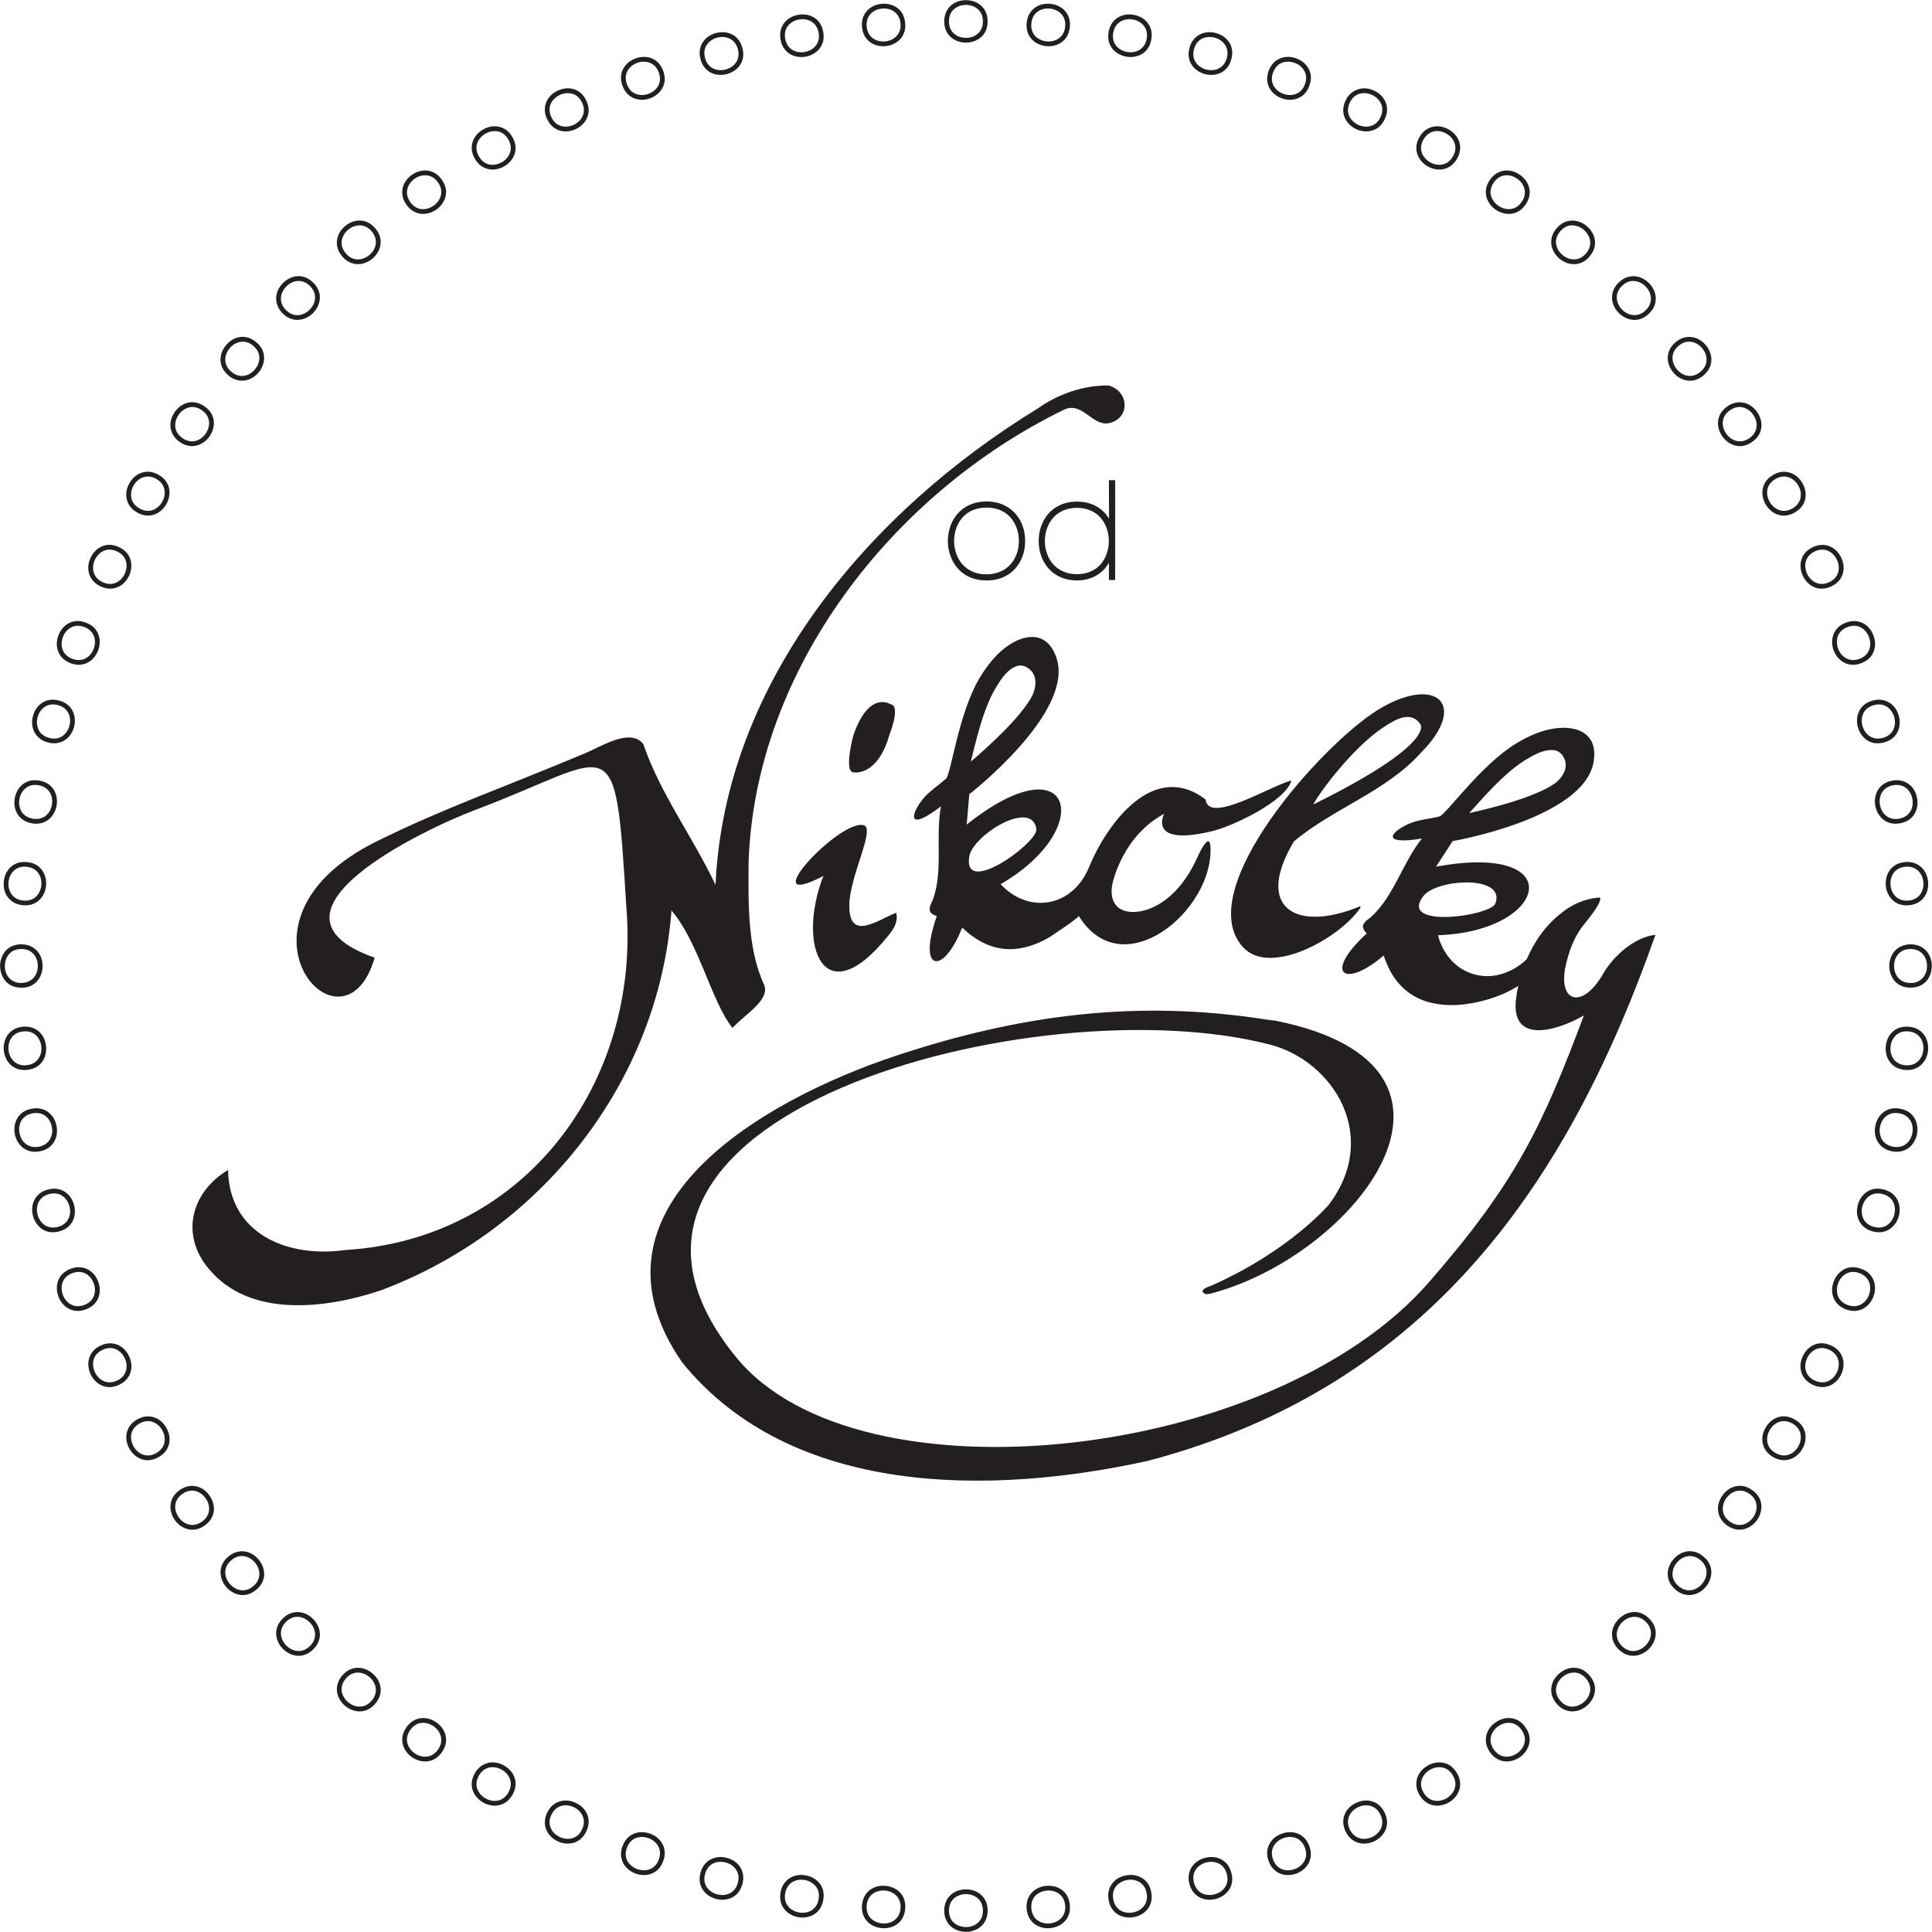 <?xml version="1.0" encoding="UTF-8" standalone="no"?>
<!DOCTYPE svg PUBLIC "-//W3C//DTD SVG 1.1//EN" "http://www.w3.org/Graphics/SVG/1.1/DTD/svg11.dtd">
<svg width="100%" height="100%" viewBox="0 0 1151 1151" version="1.1" xmlns="http://www.w3.org/2000/svg" xmlns:xlink="http://www.w3.org/1999/xlink" xml:space="preserve" xmlns:serif="http://www.serif.com/" style="fill-rule:evenodd;clip-rule:evenodd;stroke-linejoin:round;stroke-miterlimit:2;">
    <g transform="matrix(1,0,0,1,-664.798,-1182.05)">
        <g id="Vrstva-1" serif:id="Vrstva 1" transform="matrix(4.167,0,0,4.167,0,0)">
            <g transform="matrix(1,0,0,1,363.048,474.424)">
                <path d="M0,-62.66C1.907,-65.118 11.951,-65.736 10.255,-61.498C9.121,-59.7 -3.62,-57.994 0,-62.66M15.077,-82.384C15.077,-82.384 18.576,-84.708 19.903,-82.728C21.339,-80.586 18.809,-78.759 18.809,-78.759C15.879,-76.707 9.399,-75.144 6.545,-74.507C8.223,-76.334 11.853,-80.672 15.077,-82.384M25.683,-51.519C22.63,-46.195 18.843,-47.448 20.529,-53.474C20.997,-55.31 21.778,-57.174 23.018,-58.673C25.987,-62.263 25.177,-62.431 25.177,-62.431C22.032,-62.246 19.864,-60.321 19.864,-60.321C17.333,-58.436 15.76,-55.905 14.787,-53.641C14.642,-53.507 14.492,-53.367 14.332,-53.215C9.576,-49.288 3.564,-51.379 2.08,-57.044C17.873,-57.575 21.015,-70.39 1.809,-66.847L4.173,-70.5C4.173,-70.5 22.928,-73.721 24.326,-81.811C25.075,-86.143 21.563,-87.289 17.87,-86.445C16.135,-86.049 14.378,-85.146 13.258,-84.467C8.205,-81.406 3.221,-74.264 2.276,-74.024C1.022,-73.706 -0.884,-73.548 -2.198,-72.932C-4.873,-71.679 -5.965,-69.928 -0.219,-70.87C-3.041,-67.332 -4.278,-62.435 -7.63,-59.533C-8.574,-58.887 -9.107,-58.28 -8.112,-57.299C-14.43,-51.505 -11.274,-49.345 -5.687,-54.146C-4.028,-49.109 -0.507,-46.88 4.657,-47.066C4.657,-47.066 9.399,-47.182 13.553,-49.792C13.338,-48.814 13.273,-48.188 13.273,-48.188C12.283,-41.327 19.041,-43.333 22.94,-45.576C16.99,-29.729 13.268,-21.754 0.781,-7.427C-21.481,18.114 -80.682,24.629 -98.167,3.401C-126.695,-31.235 -55.119,-50.067 -21.906,-41.397C-12.91,-39.049 -6.12,-28.351 -13.517,-18.529C-13.517,-18.529 -19.133,-11.892 -30.344,-6.936C-30.344,-6.936 -32.538,-6.286 -31.075,-5.717L-30.475,-5.793C-9.75,-11.202 11.471,-38.23 -21.064,-44.81L-22.537,-44.999C-40.784,-47.854 -57.556,-45.745 -75.402,-39.818C-94.733,-33.398 -121.18,-17.985 -106.001,4.003C-90.323,23.349 -61.708,23.03 -39.361,18.096C1.288,7.378 20.909,-22.372 33.171,-57.101C30.282,-56.813 27.211,-54.183 25.683,-51.519" style="fill:rgb(35,31,32);fill-rule:nonzero;"/>
            </g>
            <g transform="matrix(1,0,0,1,264.269,380.262)">
                <path d="M0,50.373C1.632,48.515 5.516,46.347 4.485,44.127C2.108,39.006 2.261,32.327 2.295,26.768C3.18,-0.972 22.942,-26.08 47.281,-37.964C50.09,-39.408 51.471,-35.33 54.103,-36.164C56.933,-37.065 56.586,-40.726 53.745,-41.483C50.264,-41.51 46.63,-40.328 43.628,-38.187C19.621,-23.494 -1.112,0.806 -2.431,29.916C-5.659,23.099 -10.303,16.943 -12.75,9.8C-14.574,7.407 -18.8,10.144 -21.029,11.079C-33.436,16.281 -41.214,18.921 -50.882,23.697C-74.044,35.14 -55.636,55.866 -51.162,40.324C-69.363,33.954 -44.056,21.943 -36.77,19.198C-16.49,11.559 -16.838,6.55 -15.18,33.115C-13.129,58.103 -29.62,80.569 -55.377,82.124C-63.496,83.271 -71.961,79.915 -72.125,70.674C-77.332,73.792 -79.068,79.89 -74.839,84.859C-68.978,91.883 -58.095,90.51 -50.307,87.897C-27.343,79.311 -10.552,58.142 -8.73,33.581C-4.797,38.17 -3.023,46.635 0,50.373" style="fill:rgb(35,31,32);fill-rule:nonzero;"/>
            </g>
            <g transform="matrix(1,0,0,1,298.12,392.229)">
                <path d="M0,13.869C0.529,10.803 9.105,5.539 9.598,10.077C9.442,12.197 -1.003,19.689 0,13.869M4.041,-10.626C4.041,-10.626 6.039,-14.321 8.141,-13.197C10.414,-11.981 9.04,-9.179 9.04,-9.179C7.417,-5.992 2.432,-1.567 0.211,0.336C0.834,-2.066 2.001,-7.6 4.041,-10.626M4.475,17.849C18.167,9.961 14.92,-2.828 -0.37,9.323L0,4.988C0,4.988 15.042,-6.668 12.476,-14.466C11.101,-18.642 7.463,-18.003 4.599,-15.523C3.254,-14.358 2.127,-12.736 1.457,-11.61C-1.564,-6.534 -2.609,2.112 -3.33,2.768C-4.288,3.638 -5.896,4.673 -6.766,5.834C-8.539,8.197 -8.681,10.256 -4.051,6.725C-4.88,11.173 -3.671,16.078 -5.266,20.214C-5.796,21.228 -5.982,22.014 -4.642,22.412C-7.497,30.496 -3.696,30.92 -1.02,24.057C2.811,27.724 6.967,28.037 11.438,25.446C11.438,25.446 15.785,22.61 15.638,22.371C21.889,32.511 34.934,21.616 34.481,12.545C34.358,10.081 32.659,13.898 32.659,13.898C29.401,21.26 24.111,22.51 21.889,21.538C19.666,20.566 20.5,17.649 20.5,17.649C20.5,17.649 21.889,10.981 27.861,7.787C27.861,7.787 25.361,12.509 34.668,10.287C37.754,9.55 45.327,5.909 46.039,3.028C42.979,3.831 34.187,9.343 33.78,5.742C26.405,0.127 19.756,9.016 17.09,15.473C14.736,21.174 8.446,22.153 4.475,17.849" style="fill:rgb(35,31,32);fill-rule:nonzero;"/>
            </g>
            <g transform="matrix(1,0,0,1,286.488,412.074)">
                <path d="M0,5.42C0.742,4.573 1.535,3.346 1.17,2.089C-1.688,3.265 -5.552,6.162 -5.524,1.041C-5.502,-3.117 -1.775,-9.894 -3.439,-10.411C-6.8,-11.455 -19.53,2.204 -9.232,-3.172C-13.09,6.738 -9.219,16.875 0,5.42" style="fill:rgb(35,31,32);fill-rule:nonzero;"/>
            </g>
            <g transform="matrix(1,0,0,1,357.041,415.637)">
                <path d="M0,-27.792C2.158,-29.277 4.205,-30.321 5.52,-28.498C5.52,-28.498 8.28,-25.866 -9.756,-16.945C-8.583,-19.089 -4.065,-24.996 0,-27.792M-19.764,3.479C-15.854,7.702 -5.89,2.121 -2.982,-2.212C-3.006,-2.274 -3.03,-2.335 -3.054,-2.396C-12.11,1.369 -18.248,-2.068 -12.515,-11.668C-6.984,-16.336 0.699,-18.814 5.656,-24.355C12.529,-31.301 7.766,-35.494 -0.385,-30.552C-8.395,-25.695 -27.292,-4.651 -19.764,3.479" style="fill:rgb(35,31,32);fill-rule:nonzero;"/>
            </g>
            <g transform="matrix(-0.041,-0.999,-0.999,0.041,284.615,385.862)">
                <path d="M-2.926,-1.977C-2.926,-1.977 1.194,-3.84 1.428,-2.274C1.428,-2.274 3.599,0.749 -2.926,3.23C-2.926,3.23 -7.851,4.746 -8.094,3.443C-8.337,2.141 -7.684,-0.431 -2.926,-1.977" style="fill:rgb(35,31,32);fill-rule:nonzero;"/>
            </g>
            <g transform="matrix(1,0,0,1,300.578,365.77)">
                <path d="M0,-9.53C2.049,-9.53 3.567,-8.531 4.275,-6.716C4.512,-6.115 4.632,-5.458 4.632,-4.761C4.632,-4.056 4.509,-3.381 4.275,-2.805C3.564,-0.998 1.978,0.018 -0.002,0.009L-0.057,0.009C-2.034,0.009 -3.57,-1.014 -4.274,-2.801C-4.508,-3.426 -4.632,-4.103 -4.632,-4.761C-4.632,-5.408 -4.511,-6.068 -4.275,-6.717C-3.567,-8.531 -2.049,-9.53 0,-9.53M0.061,-10.405C0.042,-10.405 0.021,-10.404 0.002,-10.404C-2.363,-10.413 -4.269,-9.174 -5.095,-7.056C-5.38,-6.322 -5.525,-5.55 -5.525,-4.761C-5.525,-3.972 -5.38,-3.199 -5.095,-2.466L-5.094,-2.464C-4.25,-0.334 -2.417,0.883 -0.062,0.883L0.059,0.883C2.429,0.883 4.27,-0.335 5.115,-2.466C5.388,-3.167 5.525,-3.939 5.525,-4.761C5.525,-5.583 5.388,-6.355 5.114,-7.058C4.274,-9.157 2.387,-10.405 0.061,-10.405" style="fill:rgb(35,31,32);fill-rule:nonzero;"/>
            </g>
            <g transform="matrix(1,0,0,1,313.508,353.209)">
                <path d="M0,12.55C-1.986,12.55 -3.523,11.539 -4.216,9.775C-4.708,8.526 -4.708,7.094 -4.216,5.844C-3.523,4.081 -1.986,3.07 0,3.07C1.995,3.07 3.523,4.08 4.195,5.842L4.196,5.845C4.688,7.094 4.688,8.526 4.195,9.778C3.523,11.54 1.995,12.55 0,12.55M4.571,-0.894L4.589,4.63C3.694,3.073 2.054,2.176 0,2.176C-2.372,2.176 -4.214,3.396 -5.056,5.526C-5.607,6.956 -5.607,8.664 -5.055,10.096C-4.214,12.224 -2.372,13.444 0,13.444C2.021,13.444 3.66,12.521 4.58,10.922L4.572,13.384L5.466,13.384L5.466,-0.894L4.571,-0.894Z" style="fill:rgb(35,31,32);fill-rule:nonzero;"/>
            </g>
            <g transform="matrix(1,0,0,1,160.414,422.809)">
                <path d="M0,-2.033C0.359,-2.954 1.131,-3.461 2.174,-3.461C3.216,-3.461 3.988,-2.954 4.348,-2.033C4.468,-1.726 4.53,-1.389 4.53,-1.032C4.53,-0.67 4.467,-0.325 4.348,-0.032C3.986,0.886 3.193,1.378 2.171,1.398L2.144,1.398C1.138,1.398 0.357,0.878 0.001,-0.028C-0.119,-0.348 -0.183,-0.695 -0.183,-1.032C-0.183,-1.364 -0.121,-1.702 0,-2.033M2.137,2.068L2.172,2.068C3.487,2.099 4.517,1.408 4.985,0.224C5.135,-0.159 5.21,-0.582 5.21,-1.032C5.21,-1.482 5.135,-1.904 4.985,-2.29C4.522,-3.445 3.484,-4.132 2.207,-4.132L2.145,-4.132C0.858,-4.132 -0.176,-3.445 -0.627,-2.288C-0.784,-1.886 -0.863,-1.463 -0.863,-1.032C-0.863,-0.6 -0.784,-0.178 -0.627,0.224L-0.627,0.225C-0.163,1.398 0.845,2.068 2.137,2.068" style="fill:rgb(35,31,32);fill-rule:nonzero;"/>
            </g>
            <g transform="matrix(1,0,0,1,434.861,420.781)">
                <path d="M0,1.996C-0.361,2.913 -1.177,3.451 -2.176,3.425L-2.203,3.425C-3.209,3.425 -3.99,2.906 -4.347,1.999C-4.467,1.68 -4.53,1.333 -4.53,0.996C-4.53,0.664 -4.469,0.325 -4.348,-0.005C-3.988,-0.926 -3.217,-1.434 -2.174,-1.434C-1.132,-1.434 -0.359,-0.926 0,-0.005C0.121,0.302 0.182,0.638 0.182,0.996C0.182,1.357 0.119,1.703 0,1.996M0.637,-0.263C0.175,-1.418 -0.864,-2.105 -2.141,-2.105C-2.151,-2.105 -2.161,-2.104 -2.172,-2.104C-3.465,-2.091 -4.52,-1.427 -4.976,-0.26C-5.132,0.14 -5.211,0.562 -5.211,0.996C-5.211,1.429 -5.132,1.851 -4.976,2.251L-4.976,2.253C-4.51,3.425 -3.502,4.096 -2.21,4.096C-2.199,4.096 -2.188,4.095 -2.176,4.095C-0.859,4.101 0.167,3.436 0.638,2.251C0.787,1.868 0.863,1.446 0.863,0.996C0.863,0.546 0.787,0.123 0.637,-0.263" style="fill:rgb(35,31,32);fill-rule:nonzero;"/>
            </g>
            <g transform="matrix(1,0,0,1,163.311,431.019)">
                <path d="M0,4.948C-1.011,5.047 -1.848,4.596 -2.286,3.718C-2.434,3.409 -2.527,3.069 -2.557,2.733C-2.585,2.403 -2.553,2.061 -2.462,1.72C-2.185,0.771 -1.459,0.199 -0.421,0.108C-0.332,0.1 -0.243,0.096 -0.157,0.096C0.755,0.096 1.468,0.532 1.869,1.342C2.017,1.637 2.107,1.967 2.138,2.323C2.169,2.682 2.137,3.031 2.044,3.335C1.764,4.281 1.021,4.869 0,4.948M0.059,5.616C1.374,5.512 2.337,4.754 2.702,3.534C2.817,3.138 2.855,2.711 2.816,2.263C2.777,1.816 2.665,1.402 2.481,1.03C1.916,-0.091 0.809,-0.685 -0.478,-0.56C-1.774,-0.458 -2.758,0.32 -3.11,1.521C-3.23,1.935 -3.272,2.364 -3.235,2.793C-3.197,3.223 -3.082,3.637 -2.891,4.024L-2.89,4.025C-2.371,5.06 -1.433,5.633 -0.287,5.633C-0.173,5.633 -0.058,5.628 0.059,5.616" style="fill:rgb(35,31,32);fill-rule:nonzero;"/>
            </g>
            <g transform="matrix(1,0,0,1,434.252,411.083)">
                <path d="M0,-2.262C0.146,-1.969 0.237,-1.639 0.269,-1.282C0.3,-0.921 0.268,-0.572 0.174,-0.269C-0.105,0.676 -0.849,1.264 -1.869,1.344C-2.881,1.438 -3.717,0.992 -4.155,0.113C-4.303,-0.194 -4.396,-0.534 -4.426,-0.87C-4.454,-1.201 -4.422,-1.544 -4.331,-1.884C-4.054,-2.833 -3.329,-3.405 -2.29,-3.496C-1.262,-3.59 -0.438,-3.15 0,-2.262M-2.347,-4.164C-3.643,-4.063 -4.627,-3.285 -4.979,-2.084C-5.1,-1.671 -5.142,-1.242 -5.104,-0.811C-5.066,-0.381 -4.95,0.033 -4.76,0.419L-4.759,0.42C-4.241,1.455 -3.303,2.029 -2.156,2.029C-2.043,2.029 -1.928,2.023 -1.811,2.012C-0.495,1.908 0.468,1.15 0.832,-0.07C0.947,-0.464 0.985,-0.891 0.947,-1.341C0.908,-1.787 0.796,-2.202 0.612,-2.575C0.047,-3.694 -1.05,-4.291 -2.347,-4.164" style="fill:rgb(35,31,32);fill-rule:nonzero;"/>
            </g>
            <g transform="matrix(1,0,0,1,162.675,443.688)">
                <path d="M0,2.906C-0.174,2.611 -0.297,2.28 -0.355,1.949C-0.413,1.622 -0.411,1.278 -0.35,0.931C-0.156,-0.038 0.517,-0.672 1.543,-0.852C2.57,-1.035 3.418,-0.668 3.933,0.177C4.105,0.459 4.224,0.78 4.286,1.13C4.348,1.487 4.346,1.838 4.28,2.148C4.083,3.114 3.394,3.764 2.384,3.932C1.382,4.117 0.513,3.743 0,2.906M2.501,4.593C3.803,4.375 4.696,3.535 4.953,2.288C5.033,1.885 5.034,1.455 4.956,1.012C4.878,0.57 4.73,0.167 4.515,-0.188C3.854,-1.254 2.7,-1.747 1.429,-1.513C0.146,-1.299 -0.766,-0.438 -1.012,0.789C-1.096,1.211 -1.101,1.641 -1.026,2.067C-0.951,2.492 -0.8,2.894 -0.576,3.263L-0.575,3.264C-0.02,4.166 0.851,4.653 1.87,4.653C2.075,4.653 2.286,4.633 2.501,4.593" style="fill:rgb(35,31,32);fill-rule:nonzero;"/>
            </g>
            <g transform="matrix(1,0,0,1,432.602,399.512)">
                <path d="M0,-2.549C0.172,-2.269 0.291,-1.948 0.354,-1.596C0.416,-1.241 0.414,-0.89 0.348,-0.578C0.151,0.388 -0.538,1.038 -1.547,1.206C-2.551,1.392 -3.419,1.017 -3.933,0.18C-4.105,-0.114 -4.229,-0.445 -4.287,-0.778C-4.345,-1.103 -4.343,-1.447 -4.281,-1.795C-4.088,-2.764 -3.415,-3.398 -2.389,-3.579C-2.217,-3.609 -2.05,-3.624 -1.889,-3.624C-1.087,-3.624 -0.428,-3.253 0,-2.549M-2.503,-4.239C-3.785,-4.025 -4.698,-3.165 -4.944,-1.937C-5.028,-1.511 -5.033,-1.082 -4.958,-0.659C-4.882,-0.232 -4.73,0.17 -4.507,0.537L-4.507,0.538C-3.952,1.44 -3.082,1.926 -2.063,1.926C-1.857,1.926 -1.646,1.907 -1.431,1.867C-0.13,1.649 0.764,0.809 1.021,-0.438C1.101,-0.84 1.103,-1.269 1.024,-1.714C0.946,-2.156 0.798,-2.559 0.583,-2.914C-0.079,-3.98 -1.234,-4.475 -2.503,-4.239" style="fill:rgb(35,31,32);fill-rule:nonzero;"/>
            </g>
            <g transform="matrix(1,0,0,1,169.549,456.107)">
                <path d="M0,1.027C-0.112,2.007 -0.742,2.715 -1.732,2.97C-2.715,3.243 -3.614,2.945 -4.198,2.156C-4.396,1.878 -4.547,1.559 -4.635,1.234C-4.721,0.912 -4.749,0.569 -4.718,0.219C-4.609,-0.764 -3.995,-1.453 -2.988,-1.723C-1.98,-1.992 -1.103,-1.702 -0.518,-0.906C-0.322,-0.64 -0.175,-0.331 -0.083,0.014C0.011,0.363 0.04,0.713 0,1.027M0.682,1.109C0.727,0.699 0.691,0.271 0.575,-0.162C0.459,-0.596 0.276,-0.985 0.031,-1.32C-0.72,-2.324 -1.915,-2.718 -3.159,-2.371C-4.418,-2.046 -5.252,-1.109 -5.39,0.135C-5.437,0.564 -5.404,0.992 -5.292,1.409C-5.181,1.827 -4.995,2.214 -4.739,2.562L-4.739,2.563C-4.164,3.337 -3.359,3.745 -2.454,3.745C-2.164,3.745 -1.864,3.703 -1.559,3.618C-0.281,3.288 0.536,2.374 0.682,1.109" style="fill:rgb(35,31,32);fill-rule:nonzero;"/>
            </g>
            <g transform="matrix(1,0,0,1,425.726,387.009)">
                <path d="M0,-0.59C0.108,-1.572 0.723,-2.262 1.73,-2.531C2.736,-2.803 3.615,-2.512 4.2,-1.714C4.396,-1.449 4.543,-1.14 4.635,-0.796C4.729,-0.445 4.757,-0.095 4.718,0.218C4.605,1.198 3.977,1.906 2.985,2.161C2.005,2.433 1.104,2.137 0.521,1.347C0.322,1.069 0.171,0.75 0.083,0.425C-0.003,0.103 -0.03,-0.239 0,-0.59M-0.672,-0.674C-0.719,-0.245 -0.687,0.183 -0.574,0.6C-0.463,1.017 -0.277,1.405 -0.021,1.753L-0.021,1.754C0.554,2.528 1.359,2.935 2.266,2.935C2.555,2.935 2.854,2.894 3.16,2.809C4.437,2.479 5.254,1.565 5.4,0.3C5.445,-0.111 5.409,-0.539 5.292,-0.971C5.177,-1.406 4.994,-1.795 4.748,-2.129C3.997,-3.132 2.802,-3.525 1.56,-3.18C0.3,-2.855 -0.534,-1.918 -0.672,-0.674" style="fill:rgb(35,31,32);fill-rule:nonzero;"/>
            </g>
            <g transform="matrix(1,0,0,1,169.034,466.043)">
                <path d="M0,3.61C-0.222,3.35 -0.401,3.046 -0.516,2.729C-0.629,2.418 -0.687,2.079 -0.687,1.726C-0.665,0.738 -0.113,-0.002 0.867,-0.359C1.178,-0.472 1.479,-0.528 1.769,-0.528C2.392,-0.528 2.953,-0.268 3.399,0.239C3.618,0.487 3.79,0.782 3.912,1.118C4.036,1.457 4.095,1.802 4.083,2.12C4.058,3.106 3.492,3.866 2.526,4.207C1.574,4.565 0.651,4.346 0,3.61M4.77,2.142C4.779,1.731 4.706,1.308 4.552,0.884C4.398,0.463 4.183,0.091 3.909,-0.221C3.073,-1.156 1.847,-1.442 0.64,-0.99C-0.586,-0.556 -1.335,0.45 -1.364,1.701C-1.374,2.131 -1.304,2.556 -1.156,2.962C-1.008,3.367 -0.79,3.737 -0.505,4.062L-0.504,4.063C0.075,4.715 0.816,5.052 1.62,5.052C1.989,5.052 2.371,4.981 2.756,4.837C4,4.396 4.734,3.415 4.77,2.142" style="fill:rgb(35,31,32);fill-rule:nonzero;"/>
            </g>
            <g transform="matrix(1,0,0,1,424.613,377.801)">
                <path d="M0,-4.665C0.623,-4.665 1.184,-4.405 1.63,-3.897C1.848,-3.651 2.021,-3.355 2.144,-3.019C2.267,-2.681 2.326,-2.335 2.314,-2.017C2.289,-1.031 1.723,-0.271 0.758,0.07C-0.195,0.429 -1.117,0.21 -1.769,-0.527C-1.992,-0.788 -2.17,-1.093 -2.284,-1.407L-2.284,-1.408C-2.397,-1.72 -2.455,-2.059 -2.455,-2.411C-2.433,-3.399 -1.881,-4.139 -0.901,-4.496C-0.591,-4.609 -0.289,-4.665 0,-4.665M-3.133,-2.436C-3.142,-2.004 -3.072,-1.58 -2.925,-1.174C-2.775,-0.768 -2.557,-0.397 -2.273,-0.075L-2.272,-0.074C-1.693,0.578 -0.952,0.915 -0.148,0.915C0.221,0.915 0.603,0.844 0.988,0.7C2.231,0.259 2.965,-0.722 3.002,-1.995C3.011,-2.406 2.938,-2.83 2.783,-3.252C2.63,-3.675 2.414,-4.046 2.141,-4.357C1.306,-5.291 0.084,-5.58 -1.129,-5.127C-2.354,-4.693 -3.104,-3.687 -3.133,-2.436" style="fill:rgb(35,31,32);fill-rule:nonzero;"/>
            </g>
            <g transform="matrix(1,0,0,1,172.848,478.609)">
                <path d="M0,0.254C-0.063,-0.732 0.422,-1.518 1.366,-1.959C1.732,-2.129 2.093,-2.214 2.44,-2.214C2.989,-2.214 3.502,-2.002 3.941,-1.582C4.18,-1.356 4.377,-1.077 4.528,-0.753C4.681,-0.426 4.77,-0.087 4.787,0.231C4.847,1.215 4.349,2.021 3.418,2.445C2.497,2.884 1.561,2.748 0.848,2.071C0.604,1.832 0.4,1.544 0.258,1.238C0.118,0.938 0.031,0.605 0,0.254M5.473,0.192C5.445,-0.22 5.335,-0.635 5.146,-1.041C4.956,-1.448 4.708,-1.799 4.409,-2.086C3.495,-2.944 2.25,-3.123 1.085,-2.568C-0.098,-2.029 -0.757,-0.961 -0.677,0.288C-0.649,0.718 -0.542,1.135 -0.359,1.526C-0.176,1.918 0.074,2.268 0.385,2.565L0.386,2.566C0.955,3.103 1.631,3.377 2.342,3.377C2.788,3.377 3.247,3.27 3.701,3.053C4.902,2.506 5.547,1.464 5.473,0.192" style="fill:rgb(35,31,32);fill-rule:nonzero;"/>
            </g>
            <g transform="matrix(1,0,0,1,417.641,364.459)">
                <path d="M0,0.255C-0.063,-0.731 0.422,-1.517 1.367,-1.958C2.313,-2.399 3.226,-2.266 3.941,-1.581C4.181,-1.354 4.378,-1.076 4.529,-0.752C4.682,-0.426 4.771,-0.086 4.787,0.232C4.847,1.216 4.349,2.023 3.418,2.446C2.499,2.886 1.561,2.749 0.849,2.072C0.604,1.832 0.4,1.545 0.258,1.24C0.118,0.938 0.031,0.605 0,0.255M-0.359,1.527C-0.177,1.919 0.074,2.268 0.386,2.566L0.387,2.567C0.955,3.105 1.632,3.378 2.343,3.378C2.788,3.378 3.247,3.271 3.701,3.054C4.902,2.507 5.548,1.465 5.473,0.193C5.446,-0.218 5.336,-0.633 5.146,-1.04C4.957,-1.447 4.709,-1.798 4.409,-2.085C3.495,-2.944 2.251,-3.123 1.086,-2.566C-0.099,-2.027 -0.757,-0.96 -0.676,0.289C-0.647,0.718 -0.541,1.135 -0.359,1.527" style="fill:rgb(35,31,32);fill-rule:nonzero;"/>
            </g>
            <g transform="matrix(1,0,0,1,179.302,487.143)">
                <path d="M0,4.115C-0.264,3.897 -0.493,3.628 -0.661,3.337C-0.827,3.05 -0.942,2.726 -1.003,2.379C-1.153,1.402 -0.738,0.576 0.165,0.055C0.576,-0.182 0.992,-0.3 1.395,-0.3C1.877,-0.3 2.342,-0.131 2.762,0.205C3.021,0.411 3.242,0.672 3.42,0.981C3.601,1.294 3.719,1.624 3.763,1.939C3.909,2.914 3.483,3.761 2.592,4.264C1.716,4.782 0.77,4.726 0,4.115M4.01,0.64C3.785,0.251 3.508,-0.077 3.185,-0.337C2.2,-1.112 0.945,-1.181 -0.168,-0.527C-1.3,0.114 -1.864,1.235 -1.675,2.472C-1.609,2.898 -1.466,3.303 -1.251,3.678C-1.035,4.051 -0.755,4.378 -0.419,4.648L-0.417,4.649C0.126,5.079 0.737,5.296 1.363,5.296C1.884,5.296 2.416,5.146 2.928,4.844C4.076,4.195 4.628,3.1 4.443,1.841C4.38,1.434 4.235,1.03 4.01,0.64" style="fill:rgb(35,31,32);fill-rule:nonzero;"/>
            </g>
            <g transform="matrix(1,0,0,1,414.609,356.509)">
                <path d="M0,-4.716C0.481,-4.716 0.946,-4.547 1.367,-4.21C1.624,-4.007 1.846,-3.746 2.025,-3.435C2.206,-3.122 2.324,-2.792 2.368,-2.478C2.514,-1.503 2.088,-0.655 1.197,-0.152C0.321,0.366 -0.626,0.31 -1.395,-0.301C-1.659,-0.519 -1.888,-0.787 -2.056,-1.078L-2.056,-1.079C-2.221,-1.364 -2.336,-1.689 -2.398,-2.037C-2.548,-3.014 -2.133,-3.84 -1.229,-4.36C-0.818,-4.598 -0.403,-4.716 0,-4.716M-2.646,-0.738C-2.429,-0.363 -2.148,-0.037 -1.813,0.232L-1.812,0.233C-1.269,0.663 -0.657,0.88 -0.031,0.88C0.49,0.88 1.021,0.73 1.533,0.429C2.682,-0.221 3.233,-1.315 3.048,-2.575C2.984,-2.985 2.839,-3.388 2.614,-3.775C2.391,-4.164 2.114,-4.492 1.79,-4.752C0.803,-5.527 -0.451,-5.596 -1.563,-4.943C-2.695,-4.302 -3.258,-3.181 -3.069,-1.944C-3.004,-1.517 -2.861,-1.112 -2.646,-0.738" style="fill:rgb(35,31,32);fill-rule:nonzero;"/>
            </g>
            <g transform="matrix(1,0,0,1,185.808,496.976)">
                <path d="M0,4.331C-0.283,4.137 -0.534,3.889 -0.727,3.614C-0.917,3.342 -1.06,3.029 -1.151,2.689C-1.385,1.728 -1.044,0.87 -0.19,0.272C0.257,-0.04 0.722,-0.197 1.182,-0.197C1.602,-0.197 2.018,-0.066 2.411,0.196C2.686,0.378 2.929,0.619 3.133,0.911C3.34,1.206 3.487,1.524 3.558,1.835C3.789,2.794 3.439,3.674 2.595,4.253C1.767,4.845 0.819,4.873 0,4.331M3.691,0.52C3.433,0.152 3.129,-0.151 2.785,-0.381C1.735,-1.068 0.479,-1.028 -0.573,-0.278C-1.645,0.458 -2.108,1.623 -1.812,2.839C-1.709,3.259 -1.532,3.65 -1.284,4.004C-1.037,4.357 -0.729,4.659 -0.371,4.898L-0.37,4.899C0.137,5.233 0.681,5.399 1.226,5.399C1.823,5.399 2.423,5.2 2.98,4.802C4.067,4.055 4.522,2.917 4.228,1.678C4.129,1.278 3.949,0.888 3.691,0.52" style="fill:rgb(35,31,32);fill-rule:nonzero;"/>
            </g>
            <g transform="matrix(1,0,0,1,407.06,342.056)">
                <path d="M0,4.328C-0.282,4.135 -0.533,3.887 -0.727,3.611C-0.917,3.338 -1.061,3.025 -1.151,2.686C-1.386,1.726 -1.044,0.868 -0.189,0.27C0.257,-0.043 0.722,-0.2 1.183,-0.2C1.603,-0.2 2.018,-0.069 2.41,0.193C2.687,0.375 2.93,0.616 3.134,0.908C3.341,1.203 3.487,1.522 3.558,1.832C3.788,2.791 3.438,3.671 2.596,4.251C1.764,4.843 0.818,4.869 0,4.328M3.691,0.517C3.432,0.147 3.127,-0.155 2.784,-0.383C1.735,-1.069 0.479,-1.032 -0.573,-0.281C-1.645,0.455 -2.108,1.621 -1.812,2.837C-1.71,3.257 -1.532,3.648 -1.284,4.001C-1.036,4.356 -0.729,4.657 -0.371,4.895L-0.37,4.896C0.137,5.23 0.681,5.397 1.226,5.397C1.823,5.397 2.423,5.197 2.979,4.8C4.066,4.053 4.521,2.915 4.228,1.675C4.13,1.276 3.949,0.886 3.691,0.517" style="fill:rgb(35,31,32);fill-rule:nonzero;"/>
            </g>
            <g transform="matrix(1,0,0,1,193.165,506.189)">
                <path d="M0,4.562C-0.298,4.394 -0.57,4.168 -0.786,3.911C-1,3.657 -1.169,3.357 -1.29,3.026C-1.607,2.09 -1.341,1.206 -0.542,0.535C-0.072,0.14 0.44,-0.06 0.959,-0.06C1.32,-0.06 1.685,0.038 2.041,0.232C2.331,0.389 2.594,0.608 2.824,0.882C3.056,1.158 3.229,1.463 3.328,1.765C3.64,2.701 3.369,3.608 2.579,4.259C1.804,4.922 0.863,5.032 0,4.562M3.345,0.444C3.057,0.1 2.727,-0.175 2.363,-0.375C1.259,-0.968 0.01,-0.819 -0.972,0.02C-1.976,0.847 -2.335,2.048 -1.935,3.234C-1.796,3.643 -1.585,4.018 -1.308,4.349C-1.03,4.68 -0.697,4.953 -0.32,5.159L-0.319,5.16C0.139,5.407 0.613,5.53 1.081,5.53C1.757,5.53 2.422,5.274 3.009,4.772C4.027,3.933 4.381,2.759 3.98,1.55C3.847,1.16 3.634,0.788 3.345,0.444" style="fill:rgb(35,31,32);fill-rule:nonzero;"/>
            </g>
            <g transform="matrix(1,0,0,1,400.073,332.573)">
                <path d="M0,4.561C-0.299,4.393 -0.57,4.168 -0.786,3.91C-1,3.655 -1.17,3.356 -1.29,3.026C-1.606,2.09 -1.342,1.205 -0.543,0.535C-0.072,0.14 0.439,-0.06 0.959,-0.06C1.32,-0.06 1.685,0.037 2.041,0.232C2.331,0.389 2.595,0.608 2.823,0.881C3.055,1.157 3.229,1.461 3.327,1.765C3.64,2.7 3.368,3.608 2.578,4.258C1.804,4.919 0.863,5.03 0,4.561M3.345,0.443C3.058,0.1 2.728,-0.175 2.363,-0.376C1.257,-0.968 0.009,-0.818 -0.973,0.019C-1.976,0.847 -2.336,2.048 -1.936,3.234C-1.797,3.643 -1.585,4.018 -1.308,4.347C-1.032,4.677 -0.7,4.95 -0.32,5.159L-0.319,5.159C0.139,5.407 0.612,5.529 1.08,5.529C1.757,5.529 2.422,5.273 3.01,4.771C4.027,3.932 4.381,2.759 3.98,1.55C3.848,1.16 3.634,0.787 3.345,0.443" style="fill:rgb(35,31,32);fill-rule:nonzero;"/>
            </g>
            <g transform="matrix(1,0,0,1,201.317,514.781)">
                <path d="M0,4.737C-0.311,4.596 -0.601,4.396 -0.839,4.157C-1.074,3.923 -1.27,3.639 -1.418,3.32C-1.815,2.415 -1.628,1.51 -0.891,0.773C-0.407,0.289 0.149,0.042 0.73,0.042C1.035,0.042 1.345,0.11 1.657,0.246C1.958,0.378 2.24,0.572 2.492,0.825C2.748,1.08 2.947,1.368 3.071,1.661C3.464,2.566 3.273,3.494 2.542,4.21C1.829,4.938 0.9,5.128 0,4.737M2.974,0.343C2.656,0.026 2.304,-0.22 1.924,-0.387C0.771,-0.88 -0.459,-0.625 -1.364,0.298C-2.292,1.209 -2.545,2.437 -2.042,3.584C-1.869,3.978 -1.626,4.333 -1.321,4.638C-1.015,4.944 -0.66,5.187 -0.266,5.36L-0.265,5.361C0.133,5.532 0.534,5.617 0.926,5.617C1.686,5.617 2.412,5.299 3.017,4.684C3.958,3.759 4.208,2.559 3.703,1.39C3.537,1.014 3.292,0.661 2.974,0.343" style="fill:rgb(35,31,32);fill-rule:nonzero;"/>
            </g>
            <g transform="matrix(1,0,0,1,392.305,323.791)">
                <path d="M0,4.738C-0.311,4.597 -0.602,4.396 -0.84,4.157C-1.074,3.924 -1.27,3.64 -1.419,3.321C-1.815,2.415 -1.628,1.511 -0.891,0.774C-0.155,0.036 0.748,-0.151 1.656,0.247C1.959,0.378 2.24,0.573 2.492,0.826C2.748,1.081 2.948,1.369 3.071,1.662C3.465,2.566 3.273,3.494 2.542,4.211C1.829,4.938 0.899,5.128 0,4.738M2.975,0.344C2.656,0.027 2.305,-0.219 1.925,-0.386C0.771,-0.88 -0.46,-0.622 -1.363,0.299C-2.292,1.21 -2.546,2.438 -2.042,3.584C-1.87,3.978 -1.627,4.333 -1.321,4.639C-1.015,4.945 -0.66,5.188 -0.266,5.361L-0.265,5.362C0.133,5.533 0.533,5.618 0.926,5.618C1.686,5.618 2.412,5.3 3.017,4.685C3.958,3.76 4.208,2.56 3.703,1.391C3.537,1.014 3.292,0.662 2.975,0.344" style="fill:rgb(35,31,32);fill-rule:nonzero;"/>
            </g>
            <g transform="matrix(1,0,0,1,210.202,522.685)">
                <path d="M0,4.856C-0.321,4.743 -0.628,4.568 -0.887,4.352C-1.141,4.138 -1.36,3.873 -1.537,3.568C-2.011,2.701 -1.904,1.784 -1.233,0.985C-0.564,0.187 0.321,-0.078 1.258,0.238C1.571,0.343 1.869,0.512 2.142,0.741C2.418,0.974 2.643,1.244 2.791,1.524C3.262,2.391 3.152,3.332 2.487,4.11C1.839,4.896 0.931,5.168 0,4.856M2.58,0.22C2.235,-0.069 1.863,-0.283 1.471,-0.416C0.277,-0.807 -0.924,-0.445 -1.746,0.552C-2.591,1.542 -2.736,2.787 -2.136,3.885C-1.928,4.264 -1.655,4.596 -1.325,4.873C-0.994,5.151 -0.619,5.362 -0.211,5.5L-0.209,5.501C0.118,5.609 0.442,5.663 0.758,5.663C1.607,5.663 2.394,5.276 3.001,4.541C3.857,3.537 4.002,2.32 3.397,1.199C3.199,0.838 2.923,0.508 2.58,0.22" style="fill:rgb(35,31,32);fill-rule:nonzero;"/>
            </g>
            <g transform="matrix(1,0,0,1,383.819,315.773)">
                <path d="M0,4.86C-0.323,4.746 -0.63,4.571 -0.889,4.355C-1.144,4.141 -1.362,3.877 -1.537,3.572C-2.012,2.705 -1.904,1.788 -1.234,0.989C-0.564,0.189 0.318,-0.077 1.258,0.242C1.571,0.347 1.868,0.516 2.142,0.745C2.418,0.977 2.642,1.247 2.791,1.527C3.261,2.395 3.151,3.336 2.485,4.113C1.839,4.901 0.928,5.17 0,4.86M2.579,0.224C2.235,-0.065 1.863,-0.278 1.47,-0.412C0.276,-0.806 -0.926,-0.44 -1.747,0.556C-2.592,1.545 -2.737,2.791 -2.137,3.888C-1.929,4.267 -1.656,4.6 -1.326,4.877C-0.995,5.154 -0.62,5.365 -0.211,5.504L-0.21,5.504C0.117,5.613 0.442,5.666 0.758,5.666C1.607,5.666 2.394,5.28 3,4.545C3.857,3.541 4.002,2.324 3.396,1.203C3.197,0.842 2.923,0.512 2.579,0.224" style="fill:rgb(35,31,32);fill-rule:nonzero;"/>
            </g>
            <g transform="matrix(1,0,0,1,219.752,529.842)">
                <path d="M0,4.917C-0.33,4.832 -0.651,4.685 -0.928,4.491C-1.2,4.301 -1.441,4.056 -1.643,3.768C-2.191,2.945 -2.164,2.022 -1.566,1.168C-0.968,0.314 -0.112,-0.029 0.852,0.207C1.172,0.283 1.482,0.426 1.775,0.631C2.071,0.838 2.318,1.087 2.491,1.354C3.035,2.177 3.008,3.124 2.413,3.957C1.836,4.797 0.955,5.146 0,4.917M2.166,0.073C1.797,-0.185 1.408,-0.365 1.005,-0.463C-0.217,-0.748 -1.383,-0.282 -2.114,0.782C-2.87,1.84 -2.906,3.094 -2.212,4.136C-1.972,4.494 -1.671,4.801 -1.318,5.049C-0.964,5.297 -0.572,5.475 -0.153,5.577L-0.152,5.577C0.096,5.636 0.34,5.665 0.578,5.665C1.524,5.665 2.37,5.203 2.962,4.341C3.729,3.267 3.767,2.042 3.066,0.979C2.837,0.636 2.535,0.332 2.166,0.073" style="fill:rgb(35,31,32);fill-rule:nonzero;"/>
            </g>
            <g transform="matrix(1,0,0,1,374.675,308.589)">
                <path d="M0,4.917C-0.33,4.832 -0.65,4.685 -0.928,4.492C-1.199,4.302 -1.44,4.057 -1.643,3.768C-2.19,2.945 -2.164,2.021 -1.565,1.168C-1.091,0.49 -0.452,0.135 0.272,0.135C0.46,0.135 0.653,0.159 0.852,0.207C1.172,0.284 1.483,0.426 1.775,0.631C2.07,0.837 2.317,1.087 2.491,1.354C3.035,2.177 3.008,3.124 2.413,3.957C1.837,4.796 0.959,5.147 0,4.917M2.166,0.074C1.798,-0.184 1.408,-0.365 1.006,-0.463C-0.216,-0.748 -1.383,-0.282 -2.114,0.782C-2.869,1.841 -2.905,3.095 -2.212,4.136C-1.972,4.495 -1.671,4.802 -1.318,5.049C-0.965,5.297 -0.572,5.475 -0.153,5.577L-0.152,5.577C0.096,5.636 0.339,5.665 0.577,5.665C1.523,5.665 2.369,5.204 2.963,4.341C3.729,3.267 3.767,2.042 3.066,0.978C2.837,0.635 2.534,0.331 2.166,0.074" style="fill:rgb(35,31,32);fill-rule:nonzero;"/>
            </g>
            <g transform="matrix(1,0,0,1,228.159,537.198)">
                <path d="M0,2.917C-0.618,2.146 -0.671,1.224 -0.149,0.321C0.302,-0.462 0.981,-0.877 1.791,-0.877C1.916,-0.877 2.044,-0.868 2.175,-0.848C2.5,-0.799 2.823,-0.684 3.132,-0.506C3.445,-0.324 3.712,-0.098 3.907,0.153C4.521,0.924 4.576,1.87 4.056,2.751C3.556,3.639 2.713,4.069 1.737,3.918C1.399,3.862 1.067,3.744 0.776,3.576L0.776,3.575C0.488,3.41 0.227,3.187 0,2.917M3.473,-1.095C3.083,-1.32 2.679,-1.465 2.27,-1.528C1.027,-1.708 -0.094,-1.141 -0.729,-0.017C-1.39,1.104 -1.317,2.356 -0.535,3.333C-0.265,3.669 0.061,3.949 0.435,4.165C0.809,4.381 1.215,4.524 1.641,4.589L1.642,4.589C1.803,4.613 1.961,4.625 2.116,4.625C3.172,4.625 4.075,4.08 4.637,3.086C5.307,1.95 5.238,0.726 4.448,-0.272C4.189,-0.594 3.861,-0.871 3.473,-1.095" style="fill:rgb(35,31,32);fill-rule:nonzero;"/>
            </g>
            <g transform="matrix(1,0,0,1,365.383,307.051)">
                <path d="M0,-4.613C0.327,-4.564 0.649,-4.448 0.958,-4.271C1.271,-4.089 1.539,-3.862 1.733,-3.612C2.348,-2.841 2.402,-1.895 1.883,-1.013C1.381,-0.127 0.533,0.3 -0.437,0.154C-0.774,0.097 -1.107,-0.021 -1.398,-0.189C-1.686,-0.355 -1.947,-0.578 -2.174,-0.848C-2.792,-1.619 -2.846,-2.542 -2.324,-3.444C-1.802,-4.347 -0.976,-4.76 0,-4.613M1.298,-4.861C0.908,-5.085 0.505,-5.23 0.095,-5.294C-1.143,-5.473 -2.269,-4.905 -2.903,-3.781C-3.563,-2.661 -3.491,-1.409 -2.709,-0.432C-2.44,-0.096 -2.114,0.184 -1.739,0.401C-1.365,0.616 -0.96,0.759 -0.533,0.824L-0.531,0.824C-0.371,0.848 -0.213,0.86 -0.058,0.86C0.998,0.86 1.9,0.315 2.463,-0.678C3.133,-1.815 3.063,-3.039 2.273,-4.037C2.016,-4.359 1.687,-4.635 1.298,-4.861" style="fill:rgb(35,31,32);fill-rule:nonzero;"/>
            </g>
            <g transform="matrix(1,0,0,1,242.764,543.076)">
                <path d="M0,2.126C-0.422,3.053 -1.23,3.551 -2.208,3.491C-2.549,3.464 -2.891,3.375 -3.197,3.233C-3.498,3.092 -3.778,2.893 -4.027,2.644C-4.709,1.93 -4.843,1.016 -4.402,0.071C-3.962,-0.874 -3.182,-1.355 -2.188,-1.296C-1.859,-1.276 -1.528,-1.189 -1.205,-1.038C-0.878,-0.885 -0.591,-0.683 -0.375,-0.45C0.304,0.265 0.441,1.203 0,2.126M-0.917,-1.655C-1.324,-1.845 -1.739,-1.955 -2.153,-1.982C-3.409,-2.047 -4.475,-1.39 -5.009,-0.214C-5.569,0.959 -5.388,2.2 -4.523,3.105C-4.225,3.418 -3.875,3.668 -3.484,3.85C-3.094,4.032 -2.677,4.139 -2.247,4.167L-2.245,4.167C-2.178,4.171 -2.112,4.173 -2.046,4.173C-0.867,4.173 0.093,3.538 0.607,2.409C1.176,1.218 1,0.005 0.126,-0.92C-0.159,-1.218 -0.51,-1.465 -0.917,-1.655" style="fill:rgb(35,31,32);fill-rule:nonzero;"/>
            </g>
            <g transform="matrix(1,0,0,1,356.913,298.293)">
                <path d="M0,2.116C-0.422,3.043 -1.226,3.541 -2.209,3.481C-2.55,3.454 -2.892,3.365 -3.197,3.223C-3.499,3.082 -3.779,2.883 -4.026,2.634C-4.71,1.92 -4.843,1.006 -4.402,0.061C-3.962,-0.884 -3.186,-1.363 -2.189,-1.306C-1.859,-1.286 -1.528,-1.199 -1.205,-1.048C-0.878,-0.895 -0.592,-0.693 -0.375,-0.46C0.304,0.255 0.44,1.193 0,2.116M-0.918,-1.665C-1.324,-1.855 -1.739,-1.965 -2.153,-1.992C-3.387,-2.047 -4.475,-1.4 -5.009,-0.224C-5.569,0.949 -5.388,2.19 -4.522,3.095C-4.224,3.408 -3.874,3.658 -3.484,3.84C-3.093,4.022 -2.677,4.129 -2.247,4.157L-2.245,4.157C-2.179,4.161 -2.112,4.163 -2.047,4.163C-0.868,4.163 0.093,3.528 0.607,2.399C1.175,1.208 1,-0.005 0.125,-0.93C-0.16,-1.228 -0.511,-1.476 -0.918,-1.665" style="fill:rgb(35,31,32);fill-rule:nonzero;"/>
            </g>
            <g transform="matrix(1,0,0,1,250.642,546.454)">
                <path d="M0,4.442C-0.312,4.329 -0.609,4.155 -0.879,3.928C-1.622,3.276 -1.834,2.377 -1.477,1.397C-1.121,0.418 -0.38,-0.134 0.609,-0.157C0.63,-0.158 0.652,-0.158 0.674,-0.158C0.982,-0.158 1.297,-0.1 1.611,0.014C1.951,0.138 2.254,0.315 2.489,0.527C3.228,1.181 3.446,2.103 3.087,3.061C2.748,4.022 1.988,4.588 1.006,4.613C0.688,4.615 0.316,4.558 0,4.442M1.844,-0.626C1.422,-0.779 0.991,-0.849 0.584,-0.844C-0.67,-0.804 -1.676,-0.051 -2.106,1.166C-2.562,2.384 -2.273,3.604 -1.333,4.431C-1.01,4.714 -0.64,4.934 -0.233,5.082C0.148,5.221 0.546,5.291 0.951,5.291C0.977,5.291 1.002,5.291 1.028,5.29L1.029,5.29C2.301,5.254 3.281,4.524 3.718,3.29C4.18,2.054 3.899,0.861 2.947,0.015C2.637,-0.257 2.266,-0.473 1.844,-0.626" style="fill:rgb(35,31,32);fill-rule:nonzero;"/>
            </g>
            <g transform="matrix(1,0,0,1,343.021,292.643)">
                <path d="M0,4.443C-0.312,4.33 -0.608,4.156 -0.878,3.929C-1.621,3.276 -1.834,2.378 -1.477,1.398C-1.12,0.418 -0.38,-0.134 0.609,-0.156C0.631,-0.157 0.653,-0.157 0.675,-0.157C0.982,-0.157 1.298,-0.099 1.611,0.015C1.951,0.139 2.254,0.316 2.49,0.528C3.229,1.182 3.446,2.104 3.088,3.062C2.748,4.023 1.988,4.589 1.006,4.614C0.693,4.62 0.317,4.558 0,4.443M1.845,-0.625C1.422,-0.779 1.005,-0.849 0.585,-0.843C-0.669,-0.803 -1.676,-0.05 -2.105,1.167C-2.562,2.385 -2.272,3.606 -1.332,4.432C-1.008,4.716 -0.638,4.936 -0.233,5.083C0.147,5.222 0.546,5.292 0.951,5.292C0.977,5.292 1.002,5.292 1.027,5.291L1.029,5.291C2.301,5.255 3.281,4.525 3.718,3.291C4.18,2.055 3.899,0.861 2.948,0.016C2.639,-0.255 2.268,-0.471 1.845,-0.625" style="fill:rgb(35,31,32);fill-rule:nonzero;"/>
            </g>
            <g transform="matrix(1,0,0,1,262.074,549.915)">
                <path d="M0,4.586C-0.32,4.501 -0.63,4.353 -0.919,4.15C-1.716,3.566 -2.006,2.689 -1.736,1.682C-1.466,0.675 -0.777,0.06 0.207,-0.049C0.3,-0.06 0.395,-0.065 0.491,-0.065C0.729,-0.065 0.974,-0.032 1.22,0.035C1.568,0.128 1.885,0.277 2.14,0.47C2.932,1.056 3.23,1.955 2.956,2.941C2.702,3.928 1.994,4.558 1.018,4.669C0.678,4.703 0.326,4.674 0,4.586M2.551,-0.081C2.219,-0.324 1.831,-0.507 1.396,-0.623C0.961,-0.739 0.534,-0.776 0.123,-0.731C-1.123,-0.582 -2.06,0.256 -2.383,1.506C-2.731,2.759 -2.337,3.949 -1.329,4.691C-0.981,4.946 -0.593,5.132 -0.176,5.244C0.118,5.323 0.418,5.362 0.72,5.362C0.846,5.362 0.972,5.356 1.099,5.341L1.1,5.341C2.363,5.195 3.276,4.382 3.604,3.115C3.957,1.843 3.573,0.679 2.551,-0.081" style="fill:rgb(35,31,32);fill-rule:nonzero;"/>
            </g>
            <g transform="matrix(1,0,0,1,331.98,289.018)">
                <path d="M0,4.587C-0.319,4.501 -0.631,4.354 -0.919,4.151C-1.716,3.566 -2.006,2.69 -1.736,1.682C-1.466,0.675 -0.776,0.061 0.207,-0.048C0.534,-0.084 0.875,-0.057 1.22,0.035C1.569,0.129 1.887,0.279 2.14,0.47C2.933,1.057 3.23,1.957 2.956,2.942C2.702,3.928 1.994,4.558 1.019,4.67C0.678,4.702 0.326,4.673 0,4.587M2.552,-0.08C2.219,-0.324 1.831,-0.507 1.397,-0.622C0.964,-0.739 0.538,-0.776 0.122,-0.73C-1.123,-0.581 -2.061,0.257 -2.383,1.507C-2.731,2.76 -2.337,3.95 -1.328,4.692C-0.979,4.947 -0.592,5.133 -0.176,5.245C0.118,5.323 0.418,5.363 0.719,5.363C0.846,5.363 0.973,5.356 1.1,5.342L1.101,5.342C2.363,5.195 3.276,4.382 3.604,3.115C3.957,1.844 3.573,0.68 2.552,-0.08" style="fill:rgb(35,31,32);fill-rule:nonzero;"/>
            </g>
            <g transform="matrix(1,0,0,1,274.596,557.071)">
                <path d="M0,-4.616C0.356,-4.553 0.686,-4.431 0.954,-4.263C1.795,-3.748 2.17,-2.878 1.983,-1.872C1.815,-0.866 1.165,-0.178 0.202,0.018C-0.134,0.079 -0.488,0.083 -0.818,0.025C-1.145,-0.033 -1.468,-0.153 -1.772,-0.329C-2.617,-0.843 -2.982,-1.691 -2.801,-2.718C-2.62,-3.744 -1.987,-4.417 -1.017,-4.61C-0.851,-4.644 -0.68,-4.661 -0.504,-4.661C-0.339,-4.661 -0.171,-4.646 0,-4.616M1.316,-4.847C0.965,-5.06 0.562,-5.208 0.118,-5.287C-0.325,-5.364 -0.754,-5.364 -1.16,-5.283C-2.388,-5.026 -3.249,-4.11 -3.461,-2.836C-3.699,-1.557 -3.202,-0.406 -2.133,0.245C-1.765,0.468 -1.362,0.62 -0.937,0.695C-0.737,0.73 -0.536,0.748 -0.334,0.748C-0.108,0.748 0.117,0.726 0.341,0.681L0.343,0.681C1.588,0.425 2.427,-0.465 2.643,-1.756C2.884,-3.053 2.4,-4.179 1.316,-4.847" style="fill:rgb(35,31,32);fill-rule:nonzero;"/>
            </g>
            <g transform="matrix(1,0,0,1,323.481,288.33)">
                <path d="M0,0.873C-0.168,1.878 -0.818,2.567 -1.78,2.763C-2.118,2.826 -2.47,2.829 -2.802,2.769C-3.127,2.712 -3.45,2.592 -3.756,2.416C-4.601,1.902 -4.966,1.054 -4.785,0.027C-4.604,-1 -3.97,-1.672 -3.001,-1.865C-2.679,-1.932 -2.335,-1.934 -1.983,-1.871C-1.628,-1.809 -1.299,-1.687 -1.029,-1.518C-0.189,-1.003 0.187,-0.133 0,0.873M-0.668,-2.102C-1.02,-2.316 -1.423,-2.464 -1.865,-2.542C-2.309,-2.62 -2.738,-2.619 -3.145,-2.538C-4.372,-2.281 -5.232,-1.365 -5.445,-0.091C-5.683,1.187 -5.186,2.339 -4.116,2.99C-3.747,3.214 -3.344,3.365 -2.92,3.44C-2.72,3.475 -2.519,3.493 -2.317,3.493C-2.091,3.493 -1.866,3.471 -1.643,3.426L-1.641,3.426C-0.396,3.17 0.443,2.28 0.66,0.989C0.899,-0.308 0.417,-1.435 -0.668,-2.102" style="fill:rgb(35,31,32);fill-rule:nonzero;"/>
            </g>
            <g transform="matrix(1,0,0,1,285.662,553.939)">
                <path d="M0,4.721C-0.33,4.692 -0.661,4.601 -0.981,4.452C-1.868,4.014 -2.306,3.2 -2.215,2.162C-2.124,1.123 -1.551,0.398 -0.602,0.12C-0.365,0.05 -0.113,0.015 0.148,0.015C0.235,0.015 0.322,0.019 0.411,0.026C0.771,0.058 1.109,0.15 1.391,0.295C2.274,0.735 2.724,1.569 2.625,2.587C2.546,3.603 1.958,4.346 1.017,4.625C0.687,4.718 0.338,4.751 0,4.721M1.702,-0.318C1.333,-0.501 0.918,-0.613 0.47,-0.653C0.021,-0.691 -0.405,-0.653 -0.803,-0.537C-2.004,-0.174 -2.782,0.814 -2.882,2.101C-3.008,3.396 -2.413,4.5 -1.291,5.054C-0.904,5.245 -0.49,5.361 -0.06,5.399C0.042,5.408 0.144,5.412 0.246,5.412C0.573,5.412 0.897,5.366 1.213,5.274L1.214,5.273C2.432,4.909 3.19,3.95 3.293,2.646C3.419,1.333 2.84,0.252 1.702,-0.318" style="fill:rgb(35,31,32);fill-rule:nonzero;"/>
            </g>
            <g transform="matrix(1,0,0,1,309.202,284.869)">
                <path d="M0,4.72C-0.329,4.691 -0.661,4.6 -0.981,4.451C-1.867,4.012 -2.305,3.199 -2.214,2.161C-2.123,1.122 -1.551,0.397 -0.601,0.119C-0.285,0.026 0.056,-0.005 0.411,0.025C0.771,0.057 1.109,0.149 1.392,0.294C2.274,0.734 2.725,1.568 2.626,2.586C2.546,3.602 1.958,4.345 1.017,4.624C0.687,4.717 0.338,4.749 0,4.72M1.702,-0.319C1.334,-0.502 0.919,-0.614 0.471,-0.654C0.024,-0.691 -0.404,-0.654 -0.803,-0.538C-2.004,-0.175 -2.781,0.813 -2.882,2.1C-3.007,3.394 -2.412,4.498 -1.29,5.053C-0.903,5.244 -0.489,5.36 -0.059,5.398C0.043,5.407 0.145,5.411 0.246,5.411C0.573,5.411 0.897,5.365 1.214,5.273L1.215,5.272C2.433,4.908 3.19,3.949 3.294,2.644C3.42,1.331 2.841,0.251 1.702,-0.319" style="fill:rgb(35,31,32);fill-rule:nonzero;"/>
            </g>
            <g transform="matrix(1,0,0,1,296.637,554.579)">
                <path d="M0,4.422C-0.921,4.063 -1.428,3.291 -1.428,2.248C-1.428,1.206 -0.921,0.434 0,0.074C0.308,-0.047 0.645,-0.108 1.001,-0.108C1.361,-0.108 1.707,-0.045 2.001,0.074C2.919,0.436 3.44,1.227 3.43,2.251C3.44,3.269 2.919,4.061 2.005,4.421C1.369,4.66 0.667,4.665 0,4.422M2.257,-0.564C1.489,-0.862 0.519,-0.863 -0.257,-0.563C-1.422,-0.097 -2.11,0.955 -2.099,2.246C-2.111,3.547 -1.421,4.594 -0.255,5.049C0.147,5.206 0.57,5.285 1.001,5.285C1.433,5.285 1.855,5.206 2.257,5.049L2.258,5.049C3.44,4.581 4.112,3.559 4.102,2.25C4.112,0.931 3.44,-0.095 2.257,-0.564" style="fill:rgb(35,31,32);fill-rule:nonzero;"/>
            </g>
            <g transform="matrix(1,0,0,1,296.637,284.479)">
                <path d="M0,4.422C-0.921,4.063 -1.428,3.291 -1.428,2.248C-1.428,1.206 -0.921,0.434 0,0.074C0.308,-0.047 0.645,-0.108 1.001,-0.108C1.361,-0.108 1.707,-0.045 2.001,0.074C2.919,0.436 3.44,1.227 3.43,2.251C3.44,3.269 2.919,4.061 2.005,4.421C1.369,4.66 0.667,4.665 0,4.422M2.257,-0.564C1.489,-0.862 0.519,-0.863 -0.257,-0.563C-1.422,-0.097 -2.11,0.955 -2.099,2.246C-2.111,3.547 -1.421,4.594 -0.255,5.049C0.147,5.206 0.57,5.285 1.001,5.285C1.433,5.285 1.855,5.206 2.257,5.049L2.258,5.049C3.44,4.581 4.112,3.559 4.102,2.25C4.112,0.931 3.44,-0.095 2.257,-0.564" style="fill:rgb(35,31,32);fill-rule:nonzero;"/>
            </g>
            <g transform="matrix(1,0,0,1,308.6,554.035)">
                <path d="M0,4.531C-0.949,4.254 -1.521,3.529 -1.612,2.49C-1.703,1.451 -1.266,0.638 -0.379,0.2C-0.084,0.052 0.246,-0.038 0.602,-0.069C0.69,-0.076 0.779,-0.08 0.866,-0.08C1.132,-0.08 1.387,-0.045 1.614,0.025C2.56,0.305 3.147,1.049 3.228,2.069C3.326,3.083 2.876,3.917 1.997,4.355C1.687,4.503 1.348,4.596 1.013,4.626C0.682,4.651 0.34,4.621 0,4.531M1.813,-0.633C1.418,-0.748 0.992,-0.786 0.543,-0.747C0.096,-0.708 -0.319,-0.596 -0.691,-0.412C-1.812,0.154 -2.405,1.261 -2.28,2.547C-2.179,3.843 -1.401,4.826 -0.2,5.178C0.116,5.271 0.44,5.317 0.768,5.317C0.869,5.317 0.971,5.313 1.072,5.303C1.503,5.266 1.917,5.15 2.303,4.959L2.304,4.959C3.441,4.389 4.021,3.313 3.896,2.01C3.792,0.695 3.033,-0.268 1.813,-0.633" style="fill:rgb(35,31,32);fill-rule:nonzero;"/>
            </g>
            <g transform="matrix(1,0,0,1,285.059,284.963)">
                <path d="M0,4.531C-0.949,4.254 -1.521,3.529 -1.612,2.49C-1.703,1.451 -1.265,0.638 -0.378,0.199C-0.083,0.052 0.247,-0.038 0.603,-0.069C0.692,-0.076 0.781,-0.08 0.868,-0.08C1.133,-0.08 1.387,-0.045 1.615,0.025C2.561,0.305 3.148,1.049 3.228,2.069C3.326,3.083 2.876,3.917 1.998,4.355C1.688,4.503 1.348,4.596 1.013,4.626C0.682,4.652 0.34,4.621 0,4.531M1.814,-0.633C1.419,-0.747 0.991,-0.786 0.543,-0.747C0.095,-0.708 -0.319,-0.596 -0.691,-0.412C-1.811,0.154 -2.405,1.261 -2.28,2.546C-2.179,3.843 -1.401,4.826 -0.2,5.178C0.116,5.271 0.44,5.317 0.768,5.317C0.869,5.317 0.971,5.313 1.072,5.303C1.503,5.266 1.917,5.15 2.303,4.959L2.304,4.959C3.441,4.389 4.021,3.313 3.896,2.01C3.792,0.695 3.034,-0.268 1.814,-0.633" style="fill:rgb(35,31,32);fill-rule:nonzero;"/>
            </g>
            <g transform="matrix(1,0,0,1,320.479,552.435)">
                <path d="M0,4.655C-0.968,4.462 -1.602,3.789 -1.783,2.762C-1.964,1.736 -1.599,0.887 -0.754,0.373C-0.473,0.201 -0.152,0.082 0.2,0.02C0.373,-0.01 0.544,-0.026 0.711,-0.026C0.887,-0.026 1.058,-0.009 1.218,0.026C2.184,0.222 2.834,0.911 3.002,1.921C3.188,2.923 2.813,3.793 1.976,4.306C1.682,4.479 1.351,4.602 1.019,4.661C0.694,4.719 0.351,4.717 0,4.655M1.357,-0.647C0.953,-0.728 0.524,-0.729 0.082,-0.651C-0.361,-0.572 -0.765,-0.424 -1.117,-0.21C-2.185,0.452 -2.68,1.607 -2.443,2.876C-2.229,4.159 -1.369,5.072 -0.142,5.318C0.083,5.362 0.309,5.384 0.535,5.384C0.736,5.384 0.937,5.367 1.137,5.332C1.563,5.256 1.966,5.105 2.333,4.881L2.334,4.881C3.417,4.215 3.9,3.092 3.662,1.804C3.445,0.503 2.605,-0.39 1.357,-0.647" style="fill:rgb(35,31,32);fill-rule:nonzero;"/>
            </g>
            <g transform="matrix(1,0,0,1,273.578,286.439)">
                <path d="M0,4.655C-0.969,4.461 -1.603,3.789 -1.784,2.762C-1.965,1.735 -1.599,0.887 -0.754,0.373C-0.473,0.2 -0.152,0.082 0.199,0.02C0.372,-0.01 0.543,-0.026 0.709,-0.026C0.886,-0.026 1.056,-0.009 1.216,0.026C2.183,0.222 2.833,0.911 3.001,1.921C3.188,2.923 2.813,3.793 1.975,4.306C1.681,4.48 1.35,4.602 1.018,4.661C0.692,4.718 0.347,4.716 0,4.655M1.357,-0.647C0.954,-0.727 0.524,-0.729 0.081,-0.651C-0.36,-0.573 -0.764,-0.425 -1.119,-0.21C-2.185,0.451 -2.68,1.607 -2.445,2.877C-2.23,4.159 -1.37,5.072 -0.142,5.318C0.082,5.362 0.308,5.384 0.534,5.384C0.735,5.384 0.936,5.366 1.136,5.331C1.561,5.257 1.963,5.105 2.332,4.881L2.333,4.881C3.416,4.214 3.9,3.091 3.662,1.804C3.443,0.503 2.604,-0.39 1.357,-0.647" style="fill:rgb(35,31,32);fill-rule:nonzero;"/>
            </g>
            <g transform="matrix(1,0,0,1,332.187,549.83)">
                <path d="M0,4.754C-0.983,4.645 -1.673,4.03 -1.943,3.024C-2.213,2.017 -1.923,1.14 -1.125,0.554C-0.86,0.358 -0.551,0.212 -0.206,0.119C0.041,0.053 0.29,0.019 0.525,0.019C0.622,0.019 0.716,0.025 0.808,0.036C1.787,0.148 2.495,0.777 2.75,1.769C3.023,2.75 2.726,3.649 1.936,4.233C1.657,4.433 1.338,4.584 1.014,4.671L1.013,4.671C0.694,4.757 0.351,4.784 0,4.754M0.889,-0.646C0.482,-0.693 0.053,-0.655 -0.383,-0.539C-0.816,-0.422 -1.205,-0.24 -1.54,0.005C-2.544,0.757 -2.937,1.952 -2.591,3.195C-2.267,4.454 -1.329,5.288 -0.084,5.426C0.042,5.44 0.168,5.447 0.294,5.447C0.596,5.447 0.896,5.407 1.19,5.329C1.607,5.216 1.995,5.031 2.342,4.776L2.343,4.775C3.363,4.017 3.748,2.856 3.398,1.595C3.067,0.317 2.153,-0.499 0.889,-0.646" style="fill:rgb(35,31,32);fill-rule:nonzero;"/>
            </g>
            <g transform="matrix(1,0,0,1,263.088,293.653)">
                <path d="M0,-4.683C0.98,-4.571 1.688,-3.941 1.943,-2.951C2.216,-1.969 1.918,-1.07 1.129,-0.485C0.851,-0.287 0.532,-0.136 0.206,-0.048C-0.115,0.038 -0.458,0.065 -0.808,0.035C-1.791,-0.074 -2.48,-0.688 -2.75,-1.695C-3.02,-2.703 -2.729,-3.579 -1.933,-4.165C-1.667,-4.361 -1.358,-4.507 -1.014,-4.6C-0.766,-4.666 -0.518,-4.7 -0.282,-4.7C-0.186,-4.7 -0.091,-4.694 0,-4.683M-0.892,0.707C-0.765,0.721 -0.639,0.728 -0.512,0.728C-0.211,0.728 0.088,0.688 0.382,0.609C0.8,0.498 1.188,0.312 1.535,0.056L1.536,0.056C2.557,-0.703 2.941,-1.863 2.591,-3.124C2.261,-4.402 1.347,-5.219 0.082,-5.365C-0.328,-5.411 -0.756,-5.374 -1.189,-5.258C-1.623,-5.142 -2.012,-4.959 -2.347,-4.714C-3.351,-3.962 -3.744,-2.768 -3.398,-1.524C-3.073,-0.265 -2.136,0.569 -0.892,0.707" style="fill:rgb(35,31,32);fill-rule:nonzero;"/>
            </g>
            <g transform="matrix(1,0,0,1,343.631,546.282)">
                <path d="M0,4.786C-0.989,4.763 -1.729,4.211 -2.086,3.232C-2.442,2.251 -2.229,1.352 -1.487,0.7C-1.24,0.482 -0.945,0.309 -0.61,0.186C-0.297,0.073 0.02,0.014 0.314,0.014C0.341,0.014 0.367,0.015 0.394,0.015C1.38,0.041 2.14,0.607 2.48,1.572C2.837,2.526 2.619,3.448 1.884,4.099C1.624,4.321 1.319,4.499 1.002,4.615C0.69,4.728 0.351,4.786 0,4.786M0.415,-0.671C-0.002,-0.678 -0.421,-0.607 -0.843,-0.453C-1.266,-0.299 -1.637,-0.083 -1.947,0.189C-2.882,1.026 -3.169,2.249 -2.717,3.459C-2.283,4.684 -1.277,5.434 -0.025,5.463C0,5.463 0.025,5.464 0.051,5.464C0.456,5.464 0.854,5.393 1.235,5.255C1.642,5.107 2.012,4.888 2.335,4.603L2.337,4.602C3.287,3.758 3.568,2.568 3.11,1.343C2.67,0.099 1.688,-0.635 0.415,-0.671" style="fill:rgb(35,31,32);fill-rule:nonzero;"/>
            </g>
            <g transform="matrix(1,0,0,1,251.566,297.243)">
                <path d="M0,-4.758C0.026,-4.758 0.053,-4.758 0.079,-4.757C1.064,-4.731 1.825,-4.165 2.166,-3.2C2.523,-2.246 2.304,-1.324 1.569,-0.673C1.308,-0.45 1.003,-0.272 0.688,-0.157L0.687,-0.157C0.377,-0.044 0.038,0.013 -0.315,0.013C-1.304,-0.009 -2.044,-0.561 -2.4,-1.54C-2.757,-2.52 -2.545,-3.419 -1.802,-4.072C-1.555,-4.29 -1.259,-4.463 -0.924,-4.586C-0.612,-4.699 -0.295,-4.758 0,-4.758M-0.34,0.691C-0.314,0.691 -0.289,0.692 -0.264,0.692C0.141,0.692 0.54,0.621 0.921,0.483C1.327,0.335 1.697,0.116 2.021,-0.168L2.022,-0.17C2.973,-1.014 3.254,-2.204 2.796,-3.429C2.355,-4.673 1.374,-5.407 0.101,-5.444C-0.311,-5.45 -0.734,-5.379 -1.157,-5.225C-1.579,-5.072 -1.95,-4.856 -2.262,-4.583C-3.197,-3.746 -3.484,-2.523 -3.031,-1.313C-2.598,-0.088 -1.592,0.662 -0.34,0.691" style="fill:rgb(35,31,32);fill-rule:nonzero;"/>
            </g>
            <g transform="matrix(1,0,0,1,354.858,546.491)">
                <path d="M0,-4.716C0.912,-4.716 1.655,-4.223 2.057,-3.342C2.495,-2.423 2.358,-1.486 1.682,-0.773C1.443,-0.529 1.156,-0.325 0.85,-0.182C0.549,-0.043 0.216,0.044 -0.136,0.076C-1.097,0.134 -1.906,-0.346 -2.348,-1.291C-2.788,-2.237 -2.655,-3.151 -1.972,-3.865C-1.744,-4.105 -1.466,-4.302 -1.143,-4.453C-0.814,-4.606 -0.476,-4.695 -0.158,-4.711C-0.105,-4.714 -0.052,-4.716 0,-4.716M-0.196,-5.397C-0.607,-5.37 -1.022,-5.26 -1.43,-5.07C-1.837,-4.881 -2.188,-4.633 -2.475,-4.334C-3.333,-3.419 -3.513,-2.175 -2.956,-1.01C-2.447,0.109 -1.466,0.759 -0.305,0.759C-0.237,0.759 -0.169,0.756 -0.101,0.752C0.329,0.724 0.746,0.617 1.137,0.435C1.528,0.253 1.878,0.002 2.176,-0.31L2.178,-0.311C3.051,-1.236 3.228,-2.445 2.664,-3.626C2.116,-4.827 1.068,-5.475 -0.196,-5.397" style="fill:rgb(35,31,32);fill-rule:nonzero;"/>
            </g>
            <g transform="matrix(1,0,0,1,240.71,301.698)">
                <path d="M0,-4.715C0.912,-4.715 1.655,-4.222 2.056,-3.341C2.495,-2.422 2.357,-1.485 1.681,-0.772C1.442,-0.528 1.154,-0.324 0.849,-0.181C0.548,-0.042 0.215,0.045 -0.136,0.077C-1.12,0.135 -1.908,-0.345 -2.349,-1.29C-2.79,-2.236 -2.656,-3.15 -1.972,-3.864C-1.746,-4.103 -1.467,-4.301 -1.143,-4.452C-0.815,-4.605 -0.476,-4.694 -0.159,-4.71C-0.105,-4.713 -0.053,-4.715 0,-4.715M-0.306,0.76C-0.238,0.76 -0.17,0.757 -0.102,0.753C0.328,0.725 0.745,0.618 1.136,0.436C1.527,0.253 1.877,0.003 2.175,-0.309L2.176,-0.31C3.05,-1.235 3.227,-2.444 2.663,-3.625C2.116,-4.826 1.075,-5.475 -0.197,-5.396C-0.609,-5.369 -1.024,-5.259 -1.431,-5.069C-1.838,-4.88 -2.189,-4.632 -2.476,-4.333C-3.334,-3.418 -3.514,-2.174 -2.958,-1.009C-2.448,0.11 -1.466,0.76 -0.306,0.76" style="fill:rgb(35,31,32);fill-rule:nonzero;"/>
            </g>
            <g transform="matrix(1,0,0,1,367.118,537.198)">
                <path d="M0,2.915C-0.216,3.178 -0.484,3.407 -0.777,3.576C-1.064,3.742 -1.389,3.857 -1.736,3.918C-2.712,4.067 -3.538,3.654 -4.06,2.75C-4.581,1.848 -4.527,0.925 -3.909,0.153C-3.704,-0.105 -3.443,-0.326 -3.134,-0.505C-2.821,-0.686 -2.491,-0.804 -2.176,-0.847C-2.05,-0.866 -1.926,-0.876 -1.805,-0.876C-0.988,-0.876 -0.289,-0.453 0.149,0.323C0.667,1.201 0.612,2.146 0,2.915M-2.274,-1.528C-2.683,-1.465 -3.086,-1.319 -3.475,-1.094C-3.864,-0.869 -4.192,-0.592 -4.451,-0.27C-5.227,0.716 -5.297,1.971 -4.641,3.083C-4.083,4.071 -3.159,4.625 -2.11,4.625C-1.957,4.625 -1.801,4.614 -1.643,4.59C-1.218,4.525 -0.812,4.382 -0.437,4.165C-0.062,3.949 0.265,3.669 0.533,3.333L0.533,3.332C1.323,2.336 1.395,1.115 0.729,-0.013C0.081,-1.16 -1.012,-1.71 -2.274,-1.528" style="fill:rgb(35,31,32);fill-rule:nonzero;"/>
            </g>
            <g transform="matrix(1,0,0,1,228.16,306.047)">
                <path d="M0,-2.609C0.204,-2.866 0.465,-3.088 0.774,-3.267C1.088,-3.447 1.418,-3.566 1.732,-3.609C1.858,-3.628 1.981,-3.637 2.103,-3.637C2.92,-3.637 3.619,-3.215 4.058,-2.439C4.575,-1.562 4.52,-0.616 3.909,0.153C3.692,0.417 3.423,0.645 3.131,0.814C2.845,0.979 2.521,1.095 2.173,1.157C1.193,1.305 0.37,0.89 -0.15,-0.012C-0.672,-0.915 -0.619,-1.837 0,-2.609M1.799,1.864C1.952,1.864 2.108,1.852 2.266,1.828C2.693,1.762 3.098,1.62 3.472,1.404C3.846,1.187 4.172,0.908 4.441,0.572L4.442,0.571C5.232,-0.426 5.303,-1.647 4.639,-2.775C3.988,-3.923 2.895,-4.473 1.634,-4.29C1.227,-4.227 0.822,-4.081 0.435,-3.857C0.046,-3.633 -0.282,-3.356 -0.542,-3.032C-1.318,-2.046 -1.388,-0.791 -0.733,0.322C-0.174,1.309 0.75,1.864 1.799,1.864" style="fill:rgb(35,31,32);fill-rule:nonzero;"/>
            </g>
            <g transform="matrix(1,0,0,1,373.109,530.795)">
                <path d="M0,3.001C-0.599,2.147 -0.626,1.224 -0.076,0.4C0.105,0.126 0.346,-0.118 0.638,-0.322C0.935,-0.53 1.253,-0.676 1.562,-0.747C1.755,-0.793 1.944,-0.816 2.13,-0.816C2.863,-0.816 3.519,-0.457 3.98,0.216C4.573,1.046 4.601,1.993 4.059,2.812C3.864,3.094 3.617,3.345 3.342,3.538C3.069,3.728 2.757,3.871 2.416,3.962C1.457,4.198 0.598,3.855 0,3.001M1.405,-1.416C1.005,-1.318 0.615,-1.137 0.247,-0.88C-0.12,-0.623 -0.423,-0.319 -0.653,0.027C-1.34,1.076 -1.301,2.333 -0.551,3.384C0.039,4.243 0.904,4.711 1.852,4.711C2.086,4.711 2.326,4.682 2.568,4.623C2.986,4.521 3.378,4.343 3.732,4.096C4.086,3.848 4.387,3.54 4.625,3.182L4.626,3.181C5.326,2.12 5.29,0.897 4.53,-0.168C3.782,-1.256 2.642,-1.71 1.405,-1.416" style="fill:rgb(35,31,32);fill-rule:nonzero;"/>
            </g>
            <g transform="matrix(1,0,0,1,220.317,313.359)">
                <path d="M0,-4.632C0.733,-4.632 1.388,-4.273 1.851,-3.6C2.442,-2.771 2.47,-1.823 1.928,-1.005C1.734,-0.722 1.486,-0.471 1.21,-0.278C0.938,-0.088 0.626,0.055 0.286,0.146C-0.676,0.381 -1.533,0.039 -2.131,-0.815C-2.729,-1.669 -2.756,-2.592 -2.208,-3.415C-2.025,-3.691 -1.785,-3.934 -1.493,-4.138C-1.197,-4.345 -0.878,-4.492 -0.568,-4.563C-0.375,-4.609 -0.185,-4.632 0,-4.632M-0.279,0.895C-0.044,0.895 0.195,0.866 0.437,0.807C0.855,0.705 1.247,0.528 1.601,0.28C1.955,0.032 2.256,-0.276 2.495,-0.634L2.496,-0.635C3.196,-1.697 3.16,-2.919 2.399,-3.985C1.652,-5.071 0.515,-5.527 -0.725,-5.232C-1.126,-5.134 -1.516,-4.953 -1.883,-4.696C-2.252,-4.437 -2.555,-4.132 -2.784,-3.789C-3.471,-2.739 -3.432,-1.483 -2.681,-0.432C-2.091,0.427 -1.226,0.895 -0.279,0.895" style="fill:rgb(35,31,32);fill-rule:nonzero;"/>
            </g>
            <g transform="matrix(1,0,0,1,385.961,523.177)">
                <path d="M0,3.859C-0.255,4.072 -0.554,4.242 -0.886,4.362C-1.816,4.679 -2.706,4.415 -3.376,3.615C-4.046,2.817 -4.153,1.899 -3.679,1.032C-3.521,0.741 -3.303,0.478 -3.03,0.249C-2.752,0.017 -2.447,-0.158 -2.146,-0.255C-1.892,-0.34 -1.64,-0.382 -1.395,-0.382C-0.736,-0.382 -0.127,-0.081 0.347,0.494C1.01,1.268 1.119,2.209 0.651,3.072C0.482,3.37 0.258,3.642 -0.001,3.859L0,3.859ZM-2.359,-0.908C-2.75,-0.775 -3.123,-0.562 -3.467,-0.272C-3.812,0.016 -4.086,0.346 -4.286,0.71C-4.878,1.816 -4.729,3.064 -3.892,4.045C-3.287,4.778 -2.482,5.168 -1.63,5.168C-1.315,5.168 -0.995,5.115 -0.676,5.007C-0.268,4.869 0.107,4.658 0.437,4.38C0.767,4.104 1.04,3.772 1.248,3.393L1.249,3.391C1.854,2.272 1.711,1.058 0.86,0.063C0.022,-0.953 -1.148,-1.309 -2.359,-0.908" style="fill:rgb(35,31,32);fill-rule:nonzero;"/>
            </g>
            <g transform="matrix(1,0,0,1,212.692,319.635)">
                <path d="M0,-2.872C0.662,-2.098 0.772,-1.157 0.303,-0.293C0.135,0.004 -0.09,0.276 -0.348,0.492L-0.348,0.493C-0.602,0.706 -0.901,0.876 -1.232,0.997C-2.167,1.313 -3.053,1.048 -3.723,0.249C-4.393,-0.549 -4.501,-1.466 -4.026,-2.334C-3.869,-2.624 -3.65,-2.888 -3.377,-3.117C-3.101,-3.349 -2.796,-3.522 -2.494,-3.621C-2.239,-3.705 -1.987,-3.747 -1.741,-3.747C-1.083,-3.747 -0.474,-3.447 0,-2.872M-1.977,1.802C-1.663,1.802 -1.343,1.749 -1.024,1.642C-0.615,1.503 -0.241,1.292 0.09,1.014C0.42,0.736 0.693,0.404 0.901,0.027L0.901,0.025C1.506,-1.094 1.364,-2.308 0.514,-3.303C-0.326,-4.321 -1.499,-4.674 -2.708,-4.274C-3.099,-4.141 -3.471,-3.927 -3.815,-3.639C-4.159,-3.35 -4.434,-3.02 -4.633,-2.657C-5.226,-1.551 -5.077,-0.303 -4.238,0.679C-3.634,1.412 -2.829,1.802 -1.977,1.802" style="fill:rgb(35,31,32);fill-rule:nonzero;"/>
            </g>
            <g transform="matrix(1,0,0,1,391.415,515.295)">
                <path d="M0,3.694C-0.737,2.957 -0.925,2.053 -0.528,1.147C-0.396,0.843 -0.2,0.562 0.051,0.31C0.307,0.055 0.595,-0.145 0.887,-0.268C1.195,-0.402 1.506,-0.469 1.811,-0.469C2.399,-0.469 2.964,-0.222 3.437,0.26C4.163,0.974 4.355,1.902 3.964,2.802C3.821,3.115 3.62,3.405 3.383,3.642L3.383,3.643C3.148,3.877 2.865,4.072 2.546,4.221C1.643,4.616 0.737,4.433 0,3.694M0.617,-0.9C0.24,-0.735 -0.111,-0.49 -0.431,-0.171C-0.748,0.147 -0.993,0.499 -1.16,0.879C-1.654,2.031 -1.397,3.261 -0.476,4.167C0.127,4.78 0.868,5.099 1.633,5.099C2.024,5.099 2.422,5.016 2.81,4.845C3.204,4.673 3.559,4.43 3.865,4.124C4.171,3.817 4.414,3.462 4.586,3.069L4.587,3.068C5.092,1.9 4.844,0.702 3.91,-0.214C2.986,-1.155 1.785,-1.405 0.617,-0.9" style="fill:rgb(35,31,32);fill-rule:nonzero;"/>
            </g>
            <g transform="matrix(1,0,0,1,202.237,328.468)">
                <path d="M0,-4.63C0.589,-4.63 1.153,-4.383 1.625,-3.901C2.353,-3.188 2.544,-2.26 2.153,-1.359C2.011,-1.047 1.811,-0.757 1.572,-0.519C1.337,-0.285 1.054,-0.089 0.736,0.059C-0.171,0.459 -1.074,0.269 -1.811,-0.468C-2.548,-1.205 -2.736,-2.109 -2.338,-3.015C-2.207,-3.317 -2.012,-3.599 -1.759,-3.851C-1.504,-4.107 -1.216,-4.307 -0.923,-4.43C-0.615,-4.564 -0.304,-4.63 0,-4.63M-0.178,0.937C0.213,0.937 0.611,0.854 1,0.683C1.395,0.51 1.75,0.267 2.054,-0.038C2.359,-0.343 2.602,-0.698 2.775,-1.092L2.776,-1.094C3.281,-2.261 3.034,-3.458 2.1,-4.376C1.175,-5.317 -0.024,-5.567 -1.194,-5.062C-1.571,-4.896 -1.923,-4.651 -2.241,-4.333C-2.559,-4.015 -2.804,-3.662 -2.971,-3.283C-3.465,-2.13 -3.208,-0.9 -2.287,0.005C-1.684,0.619 -0.943,0.937 -0.178,0.937" style="fill:rgb(35,31,32);fill-rule:nonzero;"/>
            </g>
            <g transform="matrix(1,0,0,1,399.53,506.478)">
                <path d="M0,3.968C-0.799,3.298 -1.063,2.413 -0.747,1.476C-0.643,1.164 -0.474,0.867 -0.243,0.592C-0.012,0.316 0.258,0.092 0.539,-0.057C0.894,-0.249 1.261,-0.344 1.623,-0.344C2.147,-0.344 2.665,-0.146 3.124,0.247C3.911,0.895 4.183,1.802 3.871,2.734C3.757,3.057 3.582,3.364 3.366,3.621L3.366,3.622C3.154,3.875 2.889,4.094 2.583,4.271C1.718,4.745 0.801,4.638 0,3.968M3.556,-0.266C2.552,-1.122 1.334,-1.268 0.215,-0.663C-0.147,-0.464 -0.478,-0.189 -0.765,0.155C-1.054,0.498 -1.268,0.87 -1.401,1.264C-1.793,2.456 -1.43,3.659 -0.433,4.48C0.153,4.98 0.829,5.236 1.511,5.236C1.98,5.236 2.452,5.115 2.899,4.87C3.278,4.663 3.611,4.39 3.888,4.059C4.166,3.728 4.377,3.354 4.515,2.945L4.515,2.944C4.916,1.737 4.565,0.566 3.556,-0.266" style="fill:rgb(35,31,32);fill-rule:nonzero;"/>
            </g>
            <g transform="matrix(1,0,0,1,195.747,336.581)">
                <path d="M0,-3.472C0.787,-2.825 1.058,-1.917 0.747,-0.985C0.633,-0.662 0.458,-0.356 0.242,-0.098C0.029,0.156 -0.236,0.375 -0.542,0.551C-1.41,1.026 -2.326,0.917 -3.125,0.248C-3.923,-0.422 -4.189,-1.306 -3.872,-2.243C-3.767,-2.557 -3.598,-2.854 -3.368,-3.127C-3.137,-3.403 -2.867,-3.627 -2.585,-3.776C-2.231,-3.969 -1.864,-4.064 -1.501,-4.064C-0.977,-4.064 -0.459,-3.865 0,-3.472M-3.557,0.76C-2.972,1.261 -2.296,1.516 -1.614,1.516C-1.145,1.516 -0.672,1.395 -0.225,1.151C0.153,0.943 0.486,0.671 0.763,0.34C1.041,0.009 1.252,-0.366 1.39,-0.774L1.391,-0.776C1.792,-1.982 1.44,-3.153 0.431,-3.986C-0.572,-4.844 -1.789,-4.988 -2.91,-4.383C-3.271,-4.184 -3.601,-3.909 -3.89,-3.565C-4.179,-3.221 -4.392,-2.848 -4.525,-2.456C-4.917,-1.264 -4.554,-0.06 -3.557,0.76" style="fill:rgb(35,31,32);fill-rule:nonzero;"/>
            </g>
            <g transform="matrix(1,0,0,1,410.619,498.603)">
                <path d="M0,1.059C-0.085,1.392 -0.232,1.712 -0.426,1.986L-0.426,1.987C-0.614,2.257 -0.859,2.498 -1.148,2.702C-1.971,3.251 -2.894,3.224 -3.748,2.625C-4.603,2.027 -4.944,1.168 -4.71,0.208C-4.633,-0.113 -4.489,-0.424 -4.285,-0.716C-4.078,-1.012 -3.829,-1.259 -3.563,-1.431C-3.17,-1.691 -2.75,-1.82 -2.326,-1.82C-1.862,-1.82 -1.396,-1.664 -0.96,-1.354C-0.12,-0.777 0.229,0.104 0,1.059M-0.576,-1.902C-1.648,-2.669 -2.873,-2.708 -3.939,-2.006C-4.282,-1.776 -4.586,-1.474 -4.843,-1.107C-5.1,-0.741 -5.28,-0.352 -5.38,0.054C-5.666,1.275 -5.199,2.442 -4.135,3.173C-3.581,3.568 -2.974,3.767 -2.372,3.767C-1.822,3.767 -1.277,3.602 -0.781,3.271C-0.424,3.033 -0.116,2.732 0.133,2.377C0.381,2.023 0.558,1.631 0.66,1.213L0.66,1.212C0.955,-0.025 0.503,-1.161 -0.576,-1.902" style="fill:rgb(35,31,32);fill-rule:nonzero;"/>
            </g>
            <g transform="matrix(1,0,0,1,184.657,344.533)">
                <path d="M0,-0.644C0.077,-0.965 0.22,-1.276 0.424,-1.568C0.631,-1.864 0.88,-2.111 1.147,-2.284C1.54,-2.543 1.96,-2.673 2.383,-2.673C2.847,-2.673 3.314,-2.517 3.75,-2.205C4.59,-1.629 4.939,-0.748 4.71,0.207C4.625,0.538 4.478,0.859 4.284,1.135C4.094,1.406 3.849,1.648 3.561,1.85C2.739,2.399 1.815,2.371 0.961,1.773C0.107,1.175 -0.234,0.317 0,-0.644M0.575,2.321C1.129,2.716 1.736,2.915 2.338,2.915C2.887,2.915 3.432,2.75 3.928,2.419C4.287,2.18 4.594,1.879 4.842,1.525C5.089,1.173 5.267,0.781 5.37,0.361L5.37,0.36C5.665,-0.877 5.213,-2.014 4.134,-2.755C3.059,-3.522 1.834,-3.559 0.771,-2.859C0.429,-2.63 0.125,-2.327 -0.133,-1.959C-0.391,-1.591 -0.572,-1.201 -0.67,-0.798C-0.957,0.423 -0.49,1.59 0.575,2.321" style="fill:rgb(35,31,32);fill-rule:nonzero;"/>
            </g>
            <g transform="matrix(1,0,0,1,415.81,491.182)">
                <path d="M0,-3.983C0.888,-3.482 1.312,-2.635 1.168,-1.664C1.111,-1.327 0.993,-0.994 0.824,-0.702C0.657,-0.415 0.435,-0.152 0.165,0.074C-0.606,0.692 -1.528,0.745 -2.431,0.223C-3.333,-0.298 -3.749,-1.123 -3.6,-2.101C-3.551,-2.427 -3.436,-2.749 -3.257,-3.059C-3.077,-3.37 -2.851,-3.638 -2.6,-3.834C-2.179,-4.169 -1.706,-4.337 -1.221,-4.337C-0.815,-4.337 -0.4,-4.219 0,-3.983M0.336,-4.564C-0.803,-5.234 -2.026,-5.164 -3.023,-4.374C-3.345,-4.116 -3.621,-3.789 -3.847,-3.399C-4.071,-3.009 -4.218,-2.606 -4.28,-2.196C-4.459,-0.954 -3.893,0.168 -2.769,0.803C-2.26,1.102 -1.725,1.251 -1.2,1.251C-0.568,1.251 0.048,1.036 0.581,0.608C0.918,0.338 1.198,0.012 1.413,-0.361C1.629,-0.734 1.771,-1.14 1.838,-1.567L1.838,-1.569C2.023,-2.827 1.475,-3.919 0.336,-4.564" style="fill:rgb(35,31,32);fill-rule:nonzero;"/>
            </g>
            <g transform="matrix(1,0,0,1,181.898,356.134)">
                <path d="M0,-3.984C0.887,-3.483 1.312,-2.636 1.167,-1.665C1.111,-1.328 0.993,-0.996 0.824,-0.704C0.659,-0.417 0.436,-0.155 0.166,0.072C-0.604,0.689 -1.527,0.743 -2.431,0.223C-3.334,-0.299 -3.749,-1.125 -3.6,-2.103C-3.551,-2.428 -3.436,-2.75 -3.257,-3.06C-3.077,-3.372 -2.85,-3.64 -2.599,-3.835C-2.179,-4.17 -1.706,-4.338 -1.221,-4.338C-0.815,-4.338 -0.401,-4.221 0,-3.984M-2.768,0.802C-2.26,1.101 -1.725,1.25 -1.2,1.25C-0.568,1.25 0.047,1.035 0.581,0.607C0.917,0.338 1.198,0.011 1.414,-0.363C1.629,-0.737 1.772,-1.142 1.838,-1.568L1.838,-1.57C2.023,-2.828 1.475,-3.921 0.335,-4.566C-0.801,-5.234 -2.024,-5.167 -3.024,-4.376C-3.345,-4.117 -3.622,-3.789 -3.847,-3.4C-4.072,-3.01 -4.218,-2.606 -4.28,-2.197C-4.459,-0.956 -3.892,0.166 -2.768,0.802" style="fill:rgb(35,31,32);fill-rule:nonzero;"/>
            </g>
            <g transform="matrix(1,0,0,1,422.428,478.595)">
                <path d="M0,0.265C-0.026,0.605 -0.115,0.947 -0.258,1.252C-0.398,1.554 -0.598,1.834 -0.847,2.083C-1.56,2.765 -2.473,2.899 -3.42,2.458C-4.365,2.018 -4.851,1.232 -4.787,0.244C-4.767,-0.082 -4.681,-0.413 -4.529,-0.739C-4.376,-1.067 -4.174,-1.353 -3.941,-1.568C-3.502,-1.986 -2.979,-2.198 -2.427,-2.198C-2.08,-2.198 -1.722,-2.114 -1.365,-1.944C-0.438,-1.522 0.06,-0.715 0,0.265M-1.082,-2.552C-2.272,-3.121 -3.487,-2.945 -4.411,-2.07C-4.709,-1.786 -4.956,-1.435 -5.146,-1.026C-5.336,-0.618 -5.446,-0.203 -5.473,0.209C-5.542,1.462 -4.88,2.53 -3.705,3.065C-3.255,3.28 -2.795,3.386 -2.349,3.386C-1.63,3.386 -0.943,3.112 -0.386,2.579C-0.073,2.281 0.177,1.931 0.359,1.54C0.542,1.148 0.648,0.731 0.676,0.302L0.676,0.301C0.751,-0.969 0.109,-2.009 -1.082,-2.552" style="fill:rgb(35,31,32);fill-rule:nonzero;"/>
            </g>
            <g transform="matrix(1,0,0,1,172.848,364.467)">
                <path d="M0,0.224C0.02,-0.105 0.107,-0.436 0.258,-0.759C0.411,-1.087 0.613,-1.373 0.846,-1.589C1.285,-2.006 1.808,-2.219 2.36,-2.219C2.707,-2.219 3.065,-2.135 3.422,-1.964C4.349,-1.543 4.847,-0.736 4.787,0.244C4.76,0.585 4.671,0.927 4.528,1.232C4.389,1.532 4.189,1.813 3.94,2.062C3.226,2.746 2.312,2.879 1.366,2.438C0.422,1.997 -0.063,1.211 0,0.224M1.082,3.044C1.531,3.259 1.991,3.365 2.438,3.365C3.157,3.365 3.843,3.092 4.401,2.558C4.714,2.259 4.964,1.91 5.146,1.52C5.328,1.128 5.435,0.712 5.463,0.282L5.463,0.281C5.538,-0.989 4.896,-2.029 3.705,-2.572C2.513,-3.141 1.3,-2.966 0.375,-2.09C0.078,-1.806 -0.169,-1.455 -0.359,-1.047C-0.549,-0.64 -0.659,-0.225 -0.687,0.188C-0.756,1.441 -0.094,2.51 1.082,3.044" style="fill:rgb(35,31,32);fill-rule:nonzero;"/>
            </g>
            <g transform="matrix(1,0,0,1,423.712,465.435)">
                <path d="M0,4.815C-0.979,4.458 -1.532,3.717 -1.554,2.729C-1.562,2.399 -1.505,2.062 -1.383,1.726C-1.261,1.389 -1.084,1.086 -0.87,0.848C-0.423,0.343 0.149,0.081 0.773,0.081C1.062,0.081 1.361,0.137 1.663,0.251C2.624,0.59 3.19,1.35 3.216,2.331C3.219,2.674 3.16,3.023 3.045,3.338C2.931,3.651 2.757,3.948 2.53,4.216C1.878,4.959 0.977,5.17 0,4.815M1.894,-0.38C0.655,-0.841 -0.536,-0.562 -1.381,0.39C-1.652,0.698 -1.868,1.069 -2.023,1.494C-2.177,1.915 -2.25,2.337 -2.241,2.753C-2.201,4.007 -1.448,5.013 -0.231,5.444C0.149,5.586 0.529,5.656 0.898,5.656C1.711,5.656 2.466,5.317 3.034,4.671C3.317,4.347 3.537,3.977 3.685,3.571C3.832,3.165 3.902,2.741 3.894,2.31L3.894,2.309C3.857,1.037 3.127,0.057 1.894,-0.38" style="fill:rgb(35,31,32);fill-rule:nonzero;"/>
            </g>
            <g transform="matrix(1,0,0,1,171.565,377.619)">
                <path d="M0,-4.313C0.961,-3.974 1.527,-3.213 1.552,-2.231C1.556,-1.89 1.497,-1.542 1.381,-1.225C1.268,-0.914 1.094,-0.617 0.868,-0.347C0.215,0.395 -0.684,0.607 -1.664,0.251C-2.644,-0.105 -3.195,-0.846 -3.218,-1.835C-3.227,-2.165 -3.169,-2.502 -3.047,-2.837C-2.923,-3.177 -2.746,-3.48 -2.533,-3.715C-2.086,-4.221 -1.513,-4.482 -0.89,-4.482C-0.602,-4.482 -0.302,-4.427 0,-4.313M-1.895,0.881C-1.515,1.023 -1.134,1.093 -0.766,1.093C0.046,1.093 0.802,0.754 1.371,0.107C1.655,-0.218 1.874,-0.588 2.021,-0.993C2.169,-1.398 2.239,-1.823 2.229,-2.253L2.229,-2.255C2.193,-3.526 1.463,-4.507 0.229,-4.943C-1.007,-5.406 -2.2,-5.125 -3.045,-4.173C-3.317,-3.864 -3.533,-3.493 -3.687,-3.07C-3.84,-2.647 -3.914,-2.224 -3.905,-1.811C-3.865,-0.557 -3.112,0.45 -1.895,0.881" style="fill:rgb(35,31,32);fill-rule:nonzero;"/>
            </g>
            <g transform="matrix(1,0,0,1,428.717,458.847)">
                <path d="M0,-4.462C0.986,-4.208 1.616,-3.5 1.728,-2.524C1.761,-2.186 1.732,-1.834 1.645,-1.506C1.559,-1.185 1.411,-0.875 1.209,-0.587C0.624,0.21 -0.253,0.5 -1.26,0.23C-2.268,-0.04 -2.882,-0.73 -2.99,-1.713C-3.027,-2.041 -2.999,-2.381 -2.907,-2.726C-2.813,-3.076 -2.663,-3.393 -2.473,-3.645C-2.028,-4.245 -1.405,-4.562 -0.702,-4.562C-0.476,-4.562 -0.24,-4.529 0,-4.462M2.399,-2.606C2.254,-3.869 1.44,-4.782 0.174,-5.11C-1.101,-5.463 -2.262,-5.08 -3.022,-4.057C-3.267,-3.724 -3.449,-3.335 -3.564,-2.902C-3.681,-2.468 -3.717,-2.04 -3.672,-1.629C-3.523,-0.383 -2.686,0.554 -1.436,0.877C-1.136,0.96 -0.84,1.001 -0.552,1.001C0.361,1.001 1.186,0.589 1.75,-0.178C2.006,-0.527 2.191,-0.915 2.302,-1.33C2.415,-1.748 2.447,-2.176 2.399,-2.605L2.399,-2.606Z" style="fill:rgb(35,31,32);fill-rule:nonzero;"/>
            </g>
            <g transform="matrix(1,0,0,1,167.821,388.941)">
                <path d="M0,-4.463C0.986,-4.209 1.616,-3.501 1.728,-2.525C1.761,-2.186 1.732,-1.834 1.645,-1.507C1.559,-1.187 1.411,-0.876 1.21,-0.588C0.625,0.209 -0.25,0.5 -1.26,0.229C-2.267,-0.041 -2.881,-0.731 -2.99,-1.714C-3.027,-2.041 -2.999,-2.382 -2.907,-2.727C-2.813,-3.077 -2.663,-3.394 -2.472,-3.646C-2.028,-4.246 -1.405,-4.563 -0.702,-4.563C-0.475,-4.563 -0.24,-4.53 0,-4.463M-1.435,0.876C-1.135,0.959 -0.839,1 -0.552,1C0.362,1 1.186,0.588 1.75,-0.179C2.005,-0.526 2.191,-0.914 2.303,-1.331C2.415,-1.749 2.447,-2.177 2.4,-2.606L2.4,-2.607C2.253,-3.871 1.44,-4.783 0.173,-5.111C-1.098,-5.463 -2.262,-5.08 -3.022,-4.059C-3.266,-3.726 -3.448,-3.337 -3.564,-2.903C-3.681,-2.47 -3.717,-2.042 -3.672,-1.63C-3.523,-0.384 -2.686,0.553 -1.435,0.876" style="fill:rgb(35,31,32);fill-rule:nonzero;"/>
            </g>
            <g transform="matrix(1,0,0,1,432.956,444.638)">
                <path d="M0,0.999C-0.058,1.325 -0.178,1.648 -0.354,1.954C-0.867,2.798 -1.715,3.165 -2.742,2.982C-3.77,2.801 -4.441,2.167 -4.635,1.197C-4.701,0.875 -4.703,0.533 -4.641,0.181C-4.578,-0.175 -4.456,-0.504 -4.288,-0.772C-3.859,-1.472 -3.187,-1.849 -2.393,-1.849C-2.232,-1.849 -2.066,-1.834 -1.896,-1.802C-0.892,-1.635 -0.202,-0.984 -0.007,-0.022C0.057,0.315 0.059,0.667 0,0.999M0.656,-0.162C0.4,-1.407 -0.488,-2.246 -1.78,-2.462C-3.076,-2.702 -4.203,-2.22 -4.872,-1.135C-5.085,-0.783 -5.233,-0.38 -5.312,0.062C-5.39,0.504 -5.389,0.934 -5.308,1.341C-5.051,2.569 -4.135,3.429 -2.86,3.642C-2.649,3.681 -2.442,3.701 -2.24,3.701C-1.217,3.701 -0.323,3.207 0.22,2.313C0.443,1.946 0.596,1.544 0.671,1.117C0.745,0.691 0.74,0.261 0.656,-0.161L0.656,-0.162Z" style="fill:rgb(35,31,32);fill-rule:nonzero;"/>
            </g>
            <g transform="matrix(1,0,0,1,162.319,398.554)">
                <path d="M0,-0.637C0.063,-0.992 0.185,-1.322 0.354,-1.591C0.782,-2.29 1.455,-2.667 2.248,-2.667C2.409,-2.667 2.575,-2.652 2.744,-2.62C3.75,-2.452 4.439,-1.802 4.635,-0.84C4.697,-0.505 4.699,-0.151 4.641,0.182C4.583,0.508 4.463,0.83 4.288,1.135C3.773,1.98 2.926,2.344 1.899,2.164C0.872,1.983 0.2,1.35 0.006,0.38C-0.06,0.057 -0.062,-0.285 0,-0.637M1.78,2.824C1.991,2.863 2.198,2.883 2.4,2.883C3.425,2.883 4.318,2.389 4.861,1.496C5.085,1.127 5.237,0.724 5.312,0.3C5.386,-0.126 5.382,-0.556 5.297,-0.979L5.297,-0.98C5.041,-2.226 4.152,-3.064 2.861,-3.28C1.567,-3.52 0.438,-3.038 -0.23,-1.953C-0.445,-1.6 -0.593,-1.197 -0.67,-0.755C-0.749,-0.312 -0.747,0.117 -0.667,0.523C-0.409,1.751 0.507,2.612 1.78,2.824" style="fill:rgb(35,31,32);fill-rule:nonzero;"/>
            </g>
            <g transform="matrix(1,0,0,1,434.52,433.235)">
                <path d="M0,0.518C-0.029,0.85 -0.12,1.182 -0.27,1.5C-0.707,2.386 -1.53,2.821 -2.559,2.733C-3.598,2.642 -4.322,2.07 -4.6,1.12C-4.693,0.805 -4.726,0.464 -4.694,0.108C-4.663,-0.252 -4.57,-0.59 -4.426,-0.873C-4.025,-1.675 -3.301,-2.12 -2.406,-2.12C-2.317,-2.12 -2.226,-2.116 -2.134,-2.107C-1.117,-2.028 -0.374,-1.44 -0.096,-0.498C-0.004,-0.169 0.029,0.182 0,0.518M0.553,-0.695C0.189,-1.914 -0.77,-2.672 -2.075,-2.775C-3.378,-2.899 -4.468,-2.322 -5.039,-1.184C-5.221,-0.815 -5.333,-0.401 -5.373,0.048C-5.411,0.498 -5.373,0.926 -5.257,1.322C-4.895,2.522 -3.907,3.299 -2.619,3.401C-2.506,3.412 -2.394,3.417 -2.283,3.417C-1.136,3.417 -0.172,2.832 0.335,1.809C0.525,1.421 0.642,1.007 0.679,0.578C0.716,0.146 0.674,-0.282 0.553,-0.694L0.553,-0.695Z" style="fill:rgb(35,31,32);fill-rule:nonzero;"/>
            </g>
            <g transform="matrix(1,0,0,1,160.755,410.1)">
                <path d="M0,-0.299C0.032,-0.659 0.124,-0.997 0.269,-1.279C0.668,-2.082 1.394,-2.527 2.288,-2.527C2.377,-2.527 2.469,-2.523 2.561,-2.513C3.577,-2.434 4.32,-1.846 4.599,-0.905C4.691,-0.575 4.724,-0.223 4.695,0.112C4.666,0.442 4.574,0.773 4.425,1.094C3.987,1.979 3.171,2.418 2.135,2.326C1.097,2.235 0.372,1.663 0.094,0.714C0,0.397 -0.031,0.056 0,-0.299M2.075,2.994C2.189,3.005 2.301,3.011 2.412,3.011C3.559,3.011 4.522,2.426 5.028,1.402C5.219,1.015 5.335,0.601 5.373,0.171C5.411,-0.259 5.368,-0.687 5.248,-1.101L5.247,-1.102C4.883,-2.32 3.924,-3.079 2.619,-3.181C1.313,-3.31 0.226,-2.729 -0.344,-1.59C-0.527,-1.221 -0.639,-0.806 -0.678,-0.358C-0.718,0.088 -0.679,0.516 -0.563,0.915C-0.2,2.116 0.788,2.893 2.075,2.994" style="fill:rgb(35,31,32);fill-rule:nonzero;"/>
            </g>
        </g>
    </g>
</svg>
